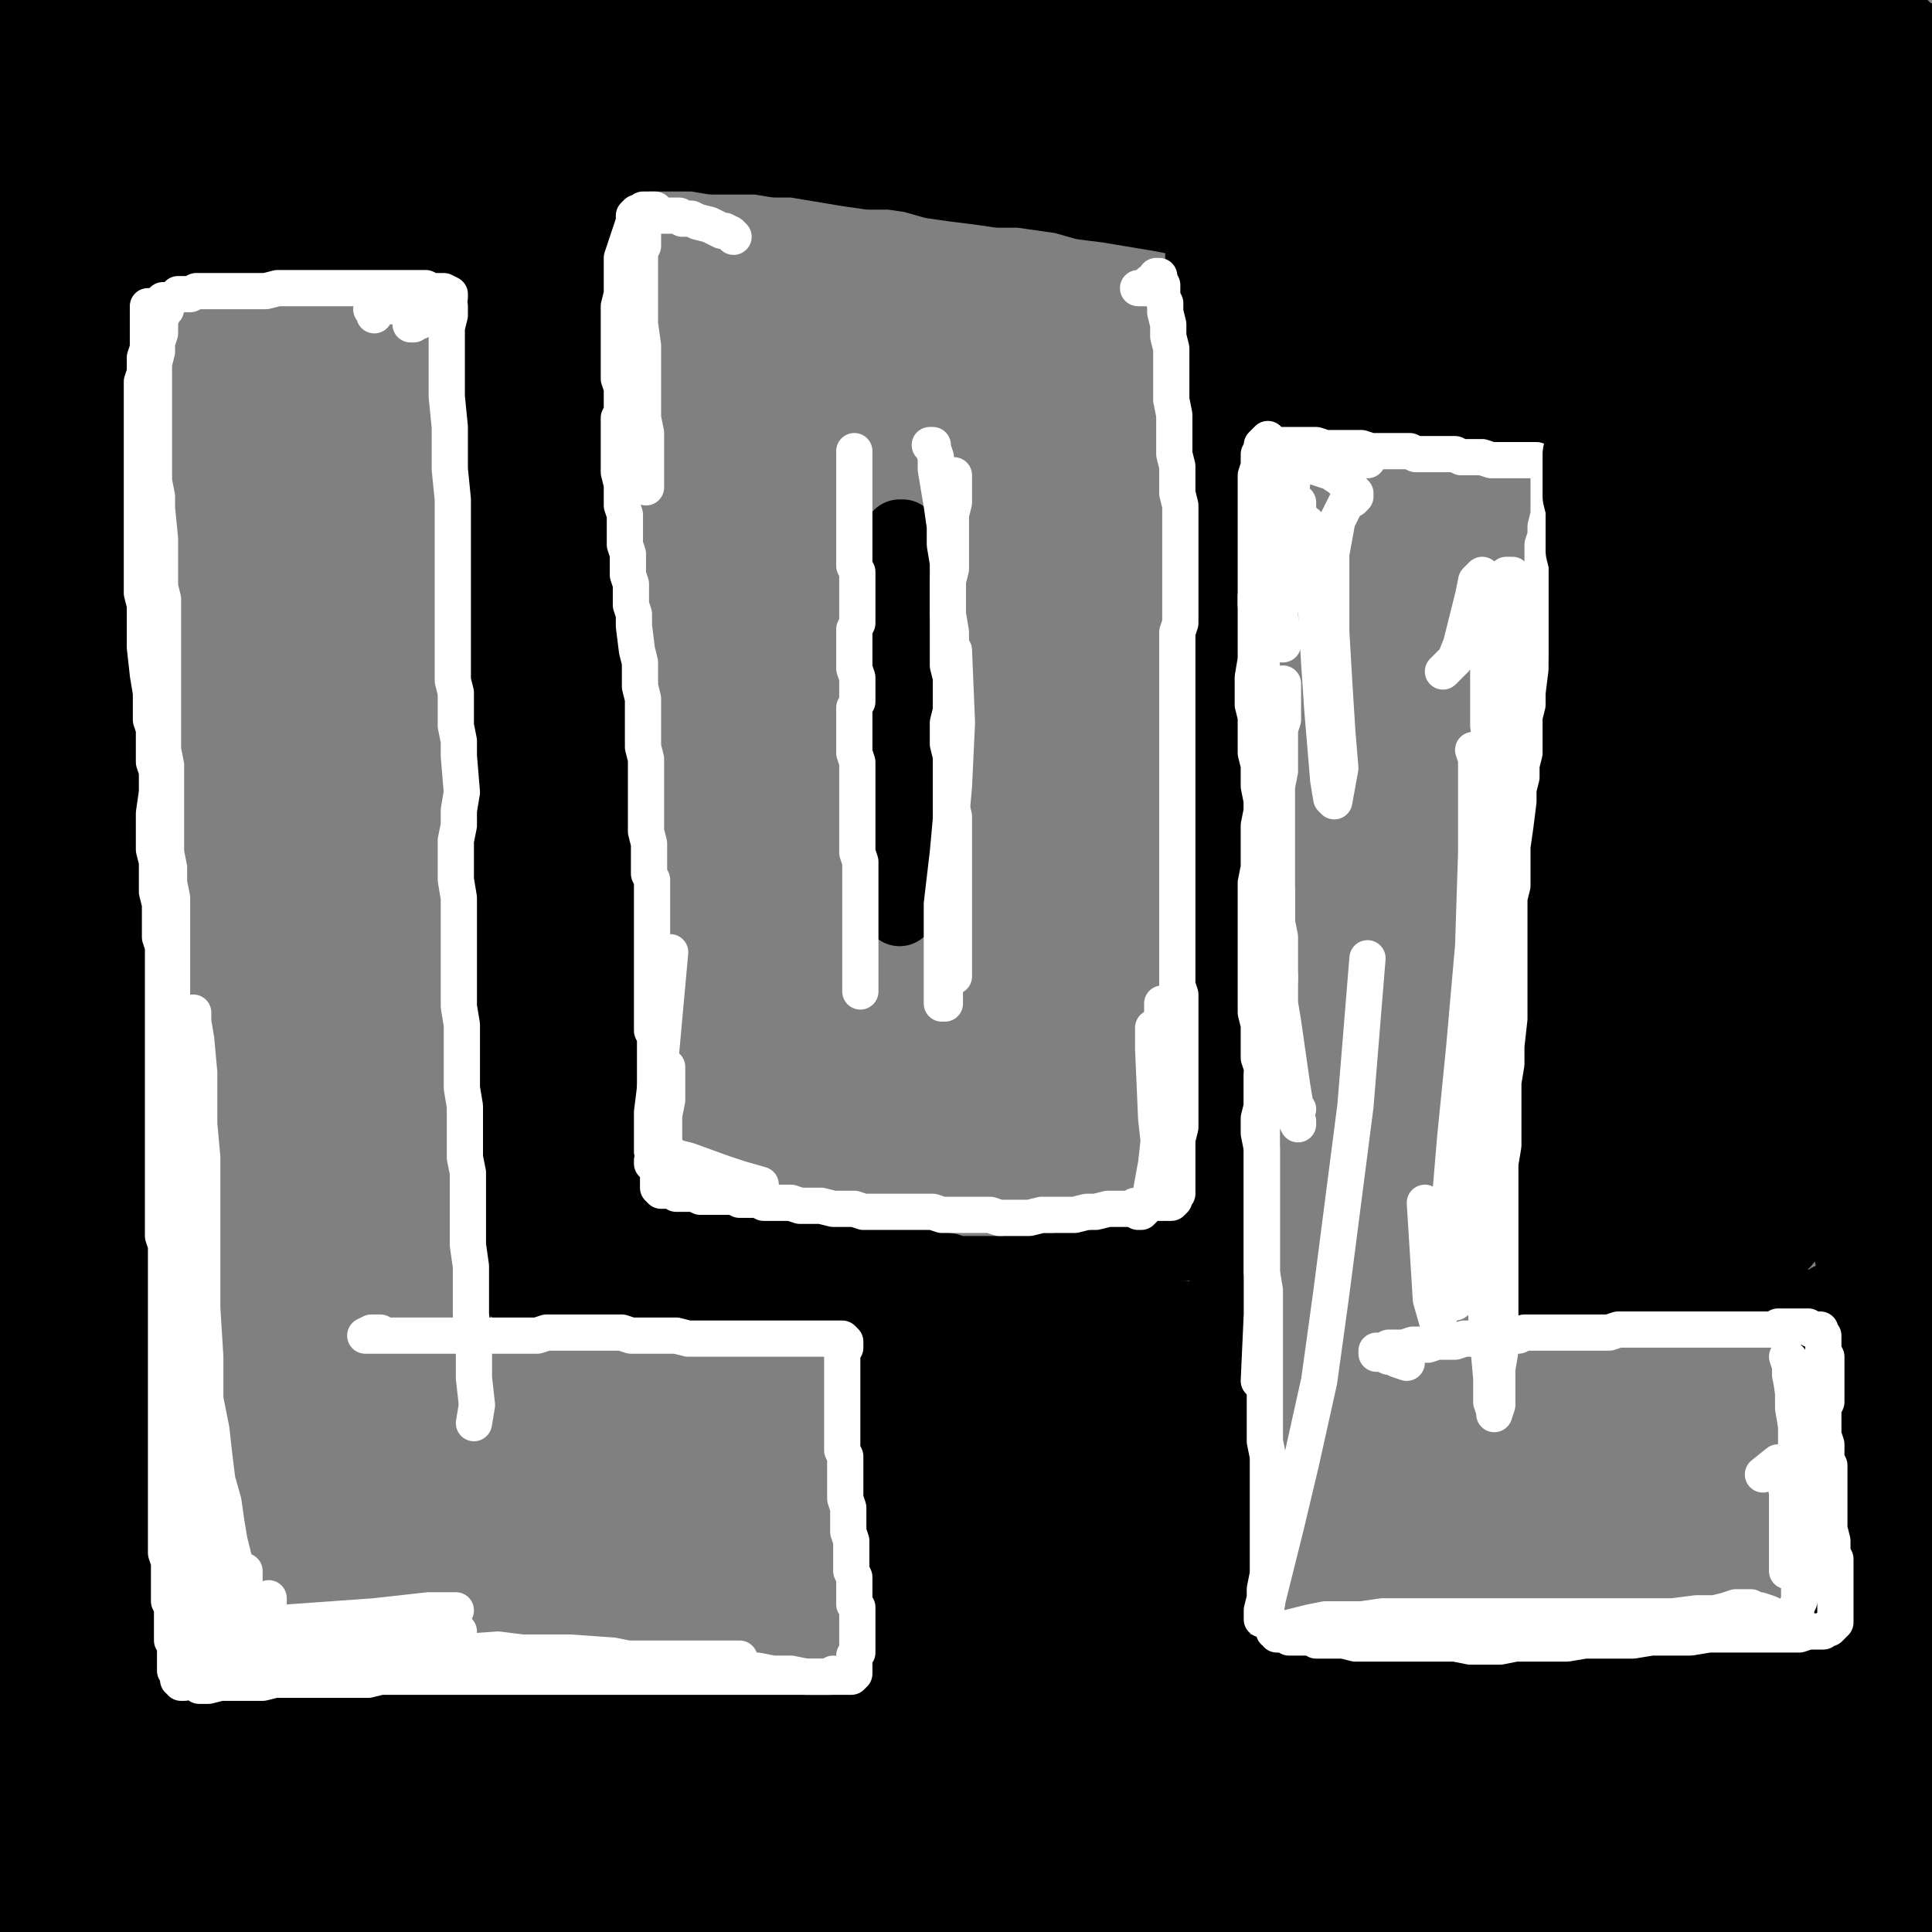<?xml version="1.0" standalone="yes"?><svg width="640px" height="640px" xmlns="http://www.w3.org/2000/svg" version="1.1"><rect width="100%" height="100%" fill="#808080" stroke="none"/><polyline points="153,90.438 153,90.438 152,90.438 150,90.438 148,90.438 146,90.438 144,90.438 142,90.438 139,90.438 136,90.438 134,90.438 132,90.438 130,90.438 128,90.438 125,90.438 122,90.438 119,90.438 116,91.438 113,91.438 107,91.438 104,91.438 101,91.438 98,91.438 95,91.438 93,91.438 90,92.438 88,92.438 86,93.438 84,93.438 82,93.438 77,94.438 75,94.438 73,94.438 70,94.438 68,94.438 66,94.438 64,94.438 61,95.438 59,95.438 56,96.438 54,96.438 53,97.438 53,98.438 52,98.438 52,99.438 52,100.438 53,103.438 53,105.438 53,108.438 53,116.438 53,120.438 53,125.438 53,131.438 53,137.438 52,143.438 52,150.438 52,157.438 53,164.438 53,171.438 53,178.438 54,186.438 54,194.438 54,203.438 55,210.438 55,218.438 55,233.438 55,240.438 56,247.438 56,254.438 56,261.438 56,268.438 56,275.438 56,281.438 57,292.438 57,297.438 57,302.438 58,306.438 58,311.438 58,316.438 59,320.438 59,326.438 59,332.438 60,338.438 60,345.438 60,351.438 61,357.438 61,362.438 61,368.438 62,374.438 63,380.438 63,386.438 63,391.438 64,396.438 64,401.438 64,406.438 64,411.438 64,415.438 64,419.438 65,424.438 65,428.438 65,433.438 66,438.438 66,442.438 66,447.438 66,451.438 66,461.438 66,466.438 65,470.438 65,474.438 65,479.438 65,484.438 65,494.438 65,499.438 65,503.438 65,507.438 66,511.438 66,515.438 66,519.438 66,522.438 66,525.438 66,528.438 67,530.438 67,531.438 67,532.438 68,533.438 69,533.438 70,534.438 72,534.438 75,534.438 78,534.438 81,534.438 86,534.438 91,535.438 96,536.438 101,536.438 106,537.438 111,539.438 116,540.438 121,542.438 126,543.438 130,543.438 135,544.438 139,545.438 143,546.438 148,546.438 152,547.438 157,547.438 161,547.438 166,548.438 170,548.438 174,548.438 179,548.438 184,548.438 189,548.438 193,548.438 198,548.438 202,548.438 206,548.438 210,548.438 215,549.438 219,549.438 222,549.438 226,549.438 230,550.438 234,550.438 239,551.438 243,551.438 248,552.438 251,552.438 256,553.438 259,553.438 263,554.438 268,554.438 272,554.438 275,554.438 278,554.438 281,554.438 283,554.438 286,553.438 287,552.438 288,552.438 288,551.438 288,550.438 288,548.438 288,545.438 288,542.438 288,538.438 287,535.438 287,531.438 286,527.438 286,522.438 285,518.438 285,514.438 285,510.438 285,506.438 284,502.438 284,498.438 284,493.438 284,488.438 284,484.438 284,480.438 284,476.438 284,473.438 284,470.438 283,466.438 283,462.438 283,459.438 283,455.438 283,452.438 283,449.438 283,446.438 283,444.438 282,443.438 281,442.438 281,441.438 280,441.438 279,440.438 277,440.438 275,440.438 273,440.438 270,440.438 267,441.438 264,441.438 260,441.438 256,441.438 253,440.438 249,440.438 245,440.438 241,440.438 237,440.438 234,440.438 230,440.438 227,440.438 223,440.438 216,440.438 212,440.438 206,439.438 202,438.438 196,438.438 193,437.438 190,437.438 188,437.438 185,437.438 183,437.438 180,437.438 178,438.438 176,438.438 173,438.438 171,439.438 168,439.438 166,439.438 165,439.438 163,439.438 163,439.438 162,439.438 162,439.438 162,439.438 162,439.438 162,438.438 162,437.438 162,435.438 162,433.438 162,429.438 162,426.438 162,422.438 161,418.438 161,413.438 161,408.438 160,403.438 160,398.438 160,392.438 160,387.438 159,381.438 159,376.438 158,365.438 158,359.438 158,352.438 158,347.438 158,341.438 157,336.438 157,329.438 157,322.438 157,315.438 156,309.438 156,303.438 156,296.438 155,290.438 155,284.438 154,272.438 154,265.438 153,259.438 153,253.438 153,247.438 153,242.438 153,236.438 153,231.438 153,226.438 153,221.438 152,216.438 153,205.438 153,199.438 153,193.438 154,188.438 154,183.438 154,178.438 154,170.438 154,162.438 153,158.438 154,154.438 154,150.438 154,147.438 155,144.438 155,140.438 156,137.438 156,134.438 156,130.438 157,127.438 158,124.438 158,121.438 159,118.438 159,116.438 159,113.438 159,111.438 159,107.438 159,103.438 159,101.438 159,100.438 159,98.438 159,97.438 159,96.438 159,96.438 159,95.438 159,95.438 159,94.438 158,94.438 156,94.438 " fill="none" stroke="#000000" stroke-width="1px" stroke-linecap="round" stroke-linejoin="round" /><polyline points="380,75.438 378,75.438 376,75.438 374,75.438 371,74.438 368,74.438 365,73.438 361,73.438 358,73.438 355,72.438 351,72.438 348,72.438 345,72.438 336,71.438 332,70.438 328,69.438 324,69.438 320,69.438 316,68.438 312,67.438 303,65.438 299,65.438 294,65.438 289,64.438 284,64.438 280,63.438 275,62.438 271,61.438 266,61.438 262,60.438 258,60.438 254,59.438 250,59.438 246,59.438 242,59.438 239,59.438 235,59.438 232,59.438 229,59.438 226,58.438 223,58.438 221,58.438 219,58.438 218,58.438 217,58.438 216,58.438 215,59.438 215,60.438 213,61.438 213,63.438 212,66.438 211,70.438 210,74.438 208,79.438 207,85.438 206,90.438 205,95.438 205,100.438 205,106.438 204,112.438 204,117.438 204,123.438 203,135.438 203,140.438 203,146.438 202,152.438 203,158.438 203,169.438 203,175.438 204,180.438 204,186.438 205,192.438 205,198.438 206,204.438 206,210.438 206,216.438 206,223.438 206,229.438 207,235.438 207,242.438 207,248.438 207,254.438 208,265.438 208,271.438 209,282.438 209,287.438 210,292.438 210,296.438 211,300.438 211,305.438 211,309.438 212,313.438 212,318.438 212,323.438 213,328.438 213,333.438 214,338.438 214,342.438 214,347.438 214,352.438 215,356.438 215,360.438 215,366.438 215,369.438 215,372.438 215,374.438 215,377.438 214,380.438 214,382.438 214,384.438 214,385.438 214,387.438 215,389.438 216,390.438 217,391.438 219,392.438 221,392.438 223,392.438 225,393.438 228,393.438 232,394.438 235,395.438 239,395.438 243,397.438 247,398.438 254,400.438 259,400.438 263,401.438 268,402.438 273,403.438 277,404.438 281,405.438 286,406.438 291,407.438 296,408.438 301,409.438 311,411.438 316,411.438 321,411.438 326,412.438 331,412.438 341,412.438 346,411.438 350,411.438 355,411.438 359,411.438 367,410.438 371,410.438 374,409.438 377,408.438 379,408.438 381,407.438 382,406.438 384,404.438 385,403.438 385,400.438 386,397.438 386,393.438 385,389.438 385,384.438 385,380.438 385,374.438 385,370.438 385,365.438 385,360.438 386,355.438 387,343.438 388,337.438 389,332.438 390,326.438 391,321.438 392,315.438 392,310.438 393,305.438 393,300.438 393,294.438 394,288.438 394,283.438 394,277.438 394,271.438 393,265.438 392,258.438 391,247.438 390,241.438 390,236.438 389,224.438 389,213.438 389,207.438 389,202.438 389,196.438 389,190.438 390,184.438 390,174.438 391,168.438 391,162.438 391,152.438 391,147.438 391,143.438 391,138.438 391,134.438 391,130.438 391,125.438 391,122.438 391,118.438 390,114.438 390,111.438 390,108.438 389,105.438 389,103.438 389,100.438 389,98.438 388,95.438 388,92.438 387,88.438 387,86.438 387,85.438 387,83.438 387,82.438 387,81.438 387,80.438 387,79.438 387,79.438 387,78.438 387,78.438 386,77.438 385,77.438 384,77.438 379,77.438 " fill="none" stroke="#000000" stroke-width="1px" stroke-linecap="round" stroke-linejoin="round" /><polyline points="302,171.438 302,171.438 301,171.438 300,171.438 299,170.438 298,170.438 297,170.438 297,170.438 296,170.438 295,170.438 294,170.438 294,169.438 293,169.438 293,169.438 293,169.438 293,170.438 293,170.438 293,170.438 293,170.438 293,171.438 294,172.438 294,172.438 294,173.438 293,175.438 293,176.438 293,178.438 293,180.438 293,182.438 293,185.438 293,187.438 293,190.438 293,193.438 294,196.438 294,200.438 294,203.438 294,207.438 295,211.438 295,215.438 294,219.438 294,224.438 294,228.438 294,232.438 294,236.438 294,240.438 294,244.438 294,248.438 294,253.438 294,257.438 294,260.438 294,264.438 294,267.438 294,270.438 294,272.438 294,275.438 294,277.438 294,279.438 294,282.438 294,284.438 293,286.438 293,289.438 293,291.438 293,293.438 292,296.438 292,298.438 292,300.438 292,301.438 292,302.438 292,303.438 292,303.438 292,304.438 293,304.438 293,304.438 294,304.438 295,303.438 296,303.438 298,303.438 300,303.438 301,303.438 303,303.438 304,303.438 304,303.438 305,303.438 305,303.438 305,303.438 305,302.438 305,300.438 305,298.438 305,297.438 305,295.438 305,293.438 306,290.438 306,288.438 307,285.438 307,283.438 307,281.438 307,279.438 307,276.438 308,274.438 308,271.438 308,269.438 307,266.438 307,264.438 307,262.438 307,260.438 307,257.438 307,255.438 307,252.438 307,249.438 307,246.438 307,243.438 307,240.438 307,237.438 307,234.438 307,231.438 307,228.438 307,225.438 307,222.438 307,216.438 307,213.438 307,210.438 306,207.438 306,204.438 306,201.438 306,199.438 305,196.438 305,194.438 305,191.438 305,187.438 306,185.438 306,183.438 306,179.438 306,177.438 306,176.438 306,174.438 306,173.438 306,172.438 306,172.438 306,172.438 306,172.438 306,172.438 " fill="none" stroke="#000000" stroke-width="1px" stroke-linecap="round" stroke-linejoin="round" /><polyline points="520,160.438 519,159.438 516,158.438 514,157.438 511,156.438 507,155.438 503,154.438 500,153.438 496,151.438 492,150.438 489,149.438 485,148.438 481,147.438 477,147.438 473,147.438 470,146.438 466,146.438 463,145.438 459,145.438 456,145.438 453,144.438 449,144.438 446,144.438 443,144.438 441,144.438 438,143.438 436,143.438 434,144.438 432,144.438 431,144.438 430,144.438 429,144.438 428,144.438 427,145.438 427,146.438 426,147.438 426,148.438 425,150.438 425,153.438 425,156.438 425,160.438 424,164.438 423,169.438 421,179.438 421,183.438 420,187.438 420,192.438 420,196.438 419,201.438 419,205.438 419,210.438 418,215.438 418,220.438 418,230.438 417,234.438 417,239.438 416,243.438 416,248.438 416,252.438 415,257.438 415,261.438 415,265.438 415,269.438 415,273.438 414,277.438 414,281.438 414,286.438 414,290.438 414,294.438 414,298.438 414,302.438 414,307.438 414,311.438 414,315.438 414,320.438 414,325.438 414,330.438 415,334.438 415,339.438 415,344.438 415,349.438 416,353.438 416,358.438 416,362.438 417,367.438 418,372.438 418,377.438 418,381.438 418,386.438 418,390.438 418,396.438 418,401.438 417,406.438 417,411.438 417,416.438 417,421.438 417,427.438 417,432.438 417,437.438 416,443.438 416,448.438 416,453.438 416,458.438 416,467.438 416,472.438 416,477.438 416,481.438 416,486.438 416,490.438 416,494.438 416,498.438 416,502.438 416,506.438 416,510.438 416,514.438 415,518.438 415,521.438 415,524.438 415,527.438 415,531.438 415,534.438 415,537.438 415,540.438 415,542.438 416,543.438 417,545.438 418,545.438 419,546.438 421,546.438 425,547.438 428,547.438 432,547.438 435,548.438 438,548.438 442,548.438 446,548.438 451,548.438 455,547.438 460,547.438 470,547.438 474,547.438 479,546.438 483,546.438 487,546.438 491,546.438 494,546.438 498,547.438 502,547.438 505,548.438 514,548.438 517,549.438 522,550.438 525,550.438 529,550.438 533,550.438 537,551.438 541,551.438 545,551.438 548,551.438 552,551.438 554,551.438 557,551.438 560,551.438 562,551.438 565,551.438 568,551.438 570,551.438 574,551.438 577,551.438 579,551.438 582,551.438 585,551.438 586,551.438 588,551.438 592,551.438 594,550.438 596,550.438 597,550.438 598,549.438 600,548.438 601,547.438 601,547.438 601,545.438 602,544.438 602,542.438 602,540.438 602,538.438 601,535.438 601,531.438 601,524.438 601,520.438 601,516.438 601,512.438 602,507.438 602,503.438 602,499.438 602,495.438 602,491.438 602,488.438 603,485.438 603,478.438 603,476.438 603,470.438 603,464.438 603,461.438 603,458.438 602,454.438 602,452.438 602,450.438 601,448.438 601,447.438 600,446.438 599,445.438 598,444.438 597,443.438 595,443.438 593,442.438 590,441.438 586,441.438 582,440.438 579,439.438 575,439.438 571,438.438 567,438.438 563,438.438 559,438.438 554,437.438 549,436.438 545,436.438 540,435.438 536,435.438 533,434.438 529,434.438 525,433.438 522,432.438 519,432.438 512,430.438 509,430.438 506,429.438 504,429.438 502,428.438 500,428.438 498,427.438 497,427.438 496,427.438 495,427.438 494,427.438 493,426.438 493,426.438 493,426.438 492,426.438 492,425.438 492,424.438 492,422.438 491,420.438 491,418.438 491,415.438 491,412.438 491,405.438 491,400.438 491,396.438 490,392.438 490,387.438 490,383.438 490,378.438 490,373.438 491,368.438 491,362.438 492,357.438 492,353.438 492,348.438 493,343.438 494,338.438 494,334.438 495,329.438 496,325.438 497,321.438 497,317.438 498,313.438 498,308.438 499,304.438 500,299.438 500,295.438 501,291.438 501,286.438 502,281.438 502,276.438 503,272.438 503,267.438 503,262.438 504,257.438 505,252.438 505,247.438 506,243.438 507,238.438 508,234.438 508,230.438 509,225.438 509,221.438 509,217.438 510,213.438 511,209.438 512,205.438 513,202.438 514,199.438 515,195.438 516,192.438 517,188.438 517,185.438 519,180.438 519,178.438 519,177.438 520,175.438 520,173.438 520,172.438 520,171.438 521,169.438 521,168.438 520,166.438 520,164.438 520,163.438 520,163.438 520,162.438 520,161.438 520,161.438 519,161.438 519,161.438 515,161.438 " fill="none" stroke="#000000" stroke-width="1px" stroke-linecap="round" stroke-linejoin="round" /><polyline points="173,78.438 173,78.438 173,78.438 172,78.438 172,78.438 172,78.438 171,78.438 171,78.438 170,79.438 170,79.438 169,79.438 169,79.438 168,79.438 167,79.438 166,79.438 165,79.438 164,79.438 164,79.438 163,79.438 162,80.438 161,80.438 160,80.438 159,80.438 158,80.438 157,80.438 156,80.438 155,80.438 154,80.438 153,80.438 152,80.438 151,80.438 149,80.438 149,81.438 147,81.438 146,81.438 145,81.438 144,82.438 142,81.438 141,81.438 140,81.438 138,81.438 137,82.438 136,82.438 134,82.438 133,82.438 131,82.438 130,82.438 129,82.438 128,83.438 127,83.438 126,83.438 124,83.438 123,83.438 122,83.438 120,83.438 119,83.438 118,83.438 117,83.438 115,83.438 113,83.438 112,83.438 110,83.438 109,83.438 107,84.438 105,84.438 104,84.438 102,84.438 100,84.438 99,84.438 97,83.438 96,83.438 94,83.438 93,83.438 91,83.438 89,83.438 88,83.438 86,83.438 85,83.438 83,83.438 81,83.438 79,82.438 77,82.438 76,82.438 74,82.438 72,83.438 70,83.438 68,83.438 66,83.438 65,83.438 63,84.438 62,84.438 60,84.438 58,84.438 57,84.438 55,84.438 54,84.438 52,84.438 51,84.438 50,84.438 49,85.438 48,85.438 47,85.438 46,85.438 45,85.438 44,85.438 42,85.438 41,85.438 40,85.438 39,85.438 38,85.438 37,85.438 37,85.438 " fill="none" stroke="#000000" stroke-width="24px" stroke-linecap="round" stroke-linejoin="round" /><polyline points="40,65.438 40,66.438 39,66.438 39,67.438 39,68.438 39,70.438 39,71.438 39,73.438 39,75.438 40,77.438 40,78.438 40,80.438 40,82.438 41,83.438 41,85.438 41,86.438 41,88.438 41,89.438 41,90.438 41,92.438 41,93.438 41,94.438 41,96.438 41,97.438 42,99.438 42,102.438 42,104.438 42,106.438 42,108.438 42,109.438 42,111.438 42,113.438 42,114.438 42,116.438 42,118.438 42,120.438 42,122.438 42,124.438 42,126.438 42,128.438 42,131.438 42,133.438 42,137.438 42,140.438 42,142.438 42,147.438 42,150.438 42,152.438 42,155.438 42,158.438 42,160.438 42,163.438 42,165.438 42,168.438 42,170.438 42,172.438 42,174.438 42,176.438 42,178.438 42,180.438 42,182.438 42,185.438 42,187.438 42,189.438 43,191.438 43,194.438 43,196.438 42,198.438 42,201.438 42,203.438 42,205.438 42,208.438 42,210.438 42,212.438 43,215.438 43,217.438 43,220.438 43,222.438 43,225.438 43,227.438 43,230.438 44,233.438 44,236.438 44,240.438 44,247.438 44,251.438 45,255.438 45,259.438 45,262.438 46,265.438 46,268.438 46,271.438 46,273.438 46,276.438 47,280.438 47,283.438 47,285.438 47,290.438 48,294.438 48,297.438 48,299.438 48,302.438 48,304.438 49,307.438 49,309.438 49,312.438 49,314.438 49,317.438 49,319.438 49,321.438 49,324.438 49,326.438 49,328.438 50,334.438 50,337.438 50,340.438 50,343.438 50,346.438 51,348.438 51,351.438 51,354.438 51,356.438 51,359.438 51,362.438 51,364.438 51,367.438 51,370.438 51,372.438 52,375.438 52,377.438 52,379.438 52,384.438 52,386.438 52,388.438 52,391.438 52,394.438 52,397.438 52,400.438 52,403.438 52,405.438 52,408.438 52,411.438 53,414.438 53,417.438 53,419.438 53,421.438 53,423.438 53,425.438 53,427.438 53,428.438 53,431.438 53,432.438 53,434.438 53,435.438 53,436.438 53,438.438 53,442.438 53,444.438 53,450.438 53,453.438 54,456.438 54,459.438 54,461.438 54,464.438 54,466.438 54,468.438 54,471.438 54,473.438 54,478.438 54,480.438 54,483.438 54,485.438 54,488.438 54,490.438 53,492.438 53,494.438 53,496.438 53,500.438 53,503.438 53,505.438 53,508.438 52,511.438 52,515.438 52,518.438 52,523.438 52,527.438 52,532.438 52,539.438 52,542.438 52,546.438 52,555.438 52,561.438 51,570.438 50,571.438 " fill="none" stroke="#000000" stroke-width="24px" stroke-linecap="round" stroke-linejoin="round" /><polyline points="171,47.438 171,48.438 171,50.438 171,53.438 171,56.438 171,60.438 171,64.438 171,68.438 172,72.438 172,76.438 173,81.438 173,85.438 174,89.438 174,93.438 175,97.438 175,101.438 175,104.438 175,107.438 175,111.438 174,114.438 174,117.438 174,120.438 174,123.438 174,126.438 174,129.438 174,133.438 174,136.438 174,139.438 174,142.438 174,145.438 174,148.438 174,151.438 174,155.438 174,158.438 174,161.438 174,164.438 174,167.438 173,171.438 173,174.438 173,177.438 173,180.438 172,183.438 172,187.438 172,191.438 172,195.438 172,198.438 172,202.438 171,206.438 171,210.438 171,214.438 171,218.438 170,221.438 170,225.438 170,229.438 170,233.438 170,237.438 170,241.438 170,245.438 170,249.438 170,253.438 170,257.438 170,261.438 170,265.438 170,269.438 170,273.438 171,278.438 171,282.438 171,286.438 171,290.438 171,293.438 171,296.438 171,300.438 171,304.438 171,307.438 171,311.438 171,314.438 171,318.438 171,323.438 171,327.438 171,330.438 171,334.438 171,337.438 171,340.438 171,344.438 171,348.438 171,352.438 171,356.438 171,360.438 171,364.438 172,369.438 172,373.438 172,378.438 172,384.438 172,390.438 172,398.438 173,407.438 173,416.438 173,422.438 173,421.438 " fill="none" stroke="#000000" stroke-width="24px" stroke-linecap="round" stroke-linejoin="round" /><polyline points="186,32.438 186,37.438 186,42.438 187,47.438 187,52.438 187,56.438 187,61.438 187,66.438 187,71.438 187,75.438 187,80.438 187,84.438 187,87.438 188,91.438 188,95.438 188,98.438 188,104.438 188,107.438 188,111.438 188,114.438 188,117.438 188,119.438 188,125.438 188,128.438 188,131.438 188,134.438 188,137.438 188,140.438 188,143.438 188,146.438 188,152.438 188,157.438 188,160.438 188,165.438 188,168.438 189,170.438 189,173.438 189,175.438 189,178.438 189,181.438 189,183.438 189,185.438 190,188.438 190,190.438 190,193.438 190,196.438 191,201.438 191,204.438 191,207.438 191,210.438 191,212.438 191,215.438 191,217.438 191,219.438 191,222.438 191,224.438 192,227.438 192,229.438 192,231.438 192,234.438 192,236.438 193,238.438 193,241.438 193,243.438 193,246.438 194,249.438 194,251.438 194,256.438 194,258.438 194,261.438 194,263.438 194,265.438 195,270.438 195,272.438 195,274.438 195,277.438 196,279.438 196,281.438 196,283.438 196,286.438 196,288.438 197,290.438 197,294.438 197,296.438 197,298.438 197,300.438 197,302.438 197,305.438 197,307.438 197,309.438 198,312.438 198,314.438 198,320.438 198,322.438 198,328.438 198,330.438 199,332.438 199,336.438 199,339.438 199,341.438 199,342.438 199,344.438 199,346.438 199,348.438 199,350.438 199,352.438 199,354.438 199,359.438 199,361.438 199,365.438 199,368.438 199,370.438 199,373.438 200,376.438 200,382.438 200,385.438 200,389.438 200,394.438 200,398.438 199,400.438 " fill="none" stroke="#000000" stroke-width="24px" stroke-linecap="round" stroke-linejoin="round" /><polyline points="403,52.438 403,56.438 403,60.438 403,64.438 404,70.438 404,76.438 404,82.438 404,88.438 405,94.438 405,105.438 406,110.438 407,118.438 407,122.438 407,125.438 407,129.438 407,132.438 408,135.438 408,142.438 408,145.438 408,147.438 408,150.438 408,153.438 408,156.438 408,159.438 408,162.438 407,165.438 407,168.438 407,171.438 407,174.438 407,177.438 407,180.438 407,182.438 407,185.438 407,187.438 407,189.438 407,192.438 406,194.438 406,196.438 406,198.438 406,200.438 406,202.438 406,203.438 406,205.438 406,207.438 406,209.438 405,211.438 405,213.438 405,215.438 405,217.438 405,219.438 404,221.438 404,223.438 403,225.438 403,227.438 403,229.438 403,230.438 403,232.438 402,234.438 402,237.438 402,238.438 402,240.438 402,241.438 402,243.438 402,245.438 403,247.438 403,249.438 403,251.438 403,254.438 403,258.438 402,260.438 402,262.438 402,265.438 402,266.438 402,268.438 402,270.438 402,271.438 403,273.438 403,275.438 403,276.438 403,278.438 403,280.438 403,282.438 403,284.438 403,285.438 403,287.438 403,289.438 403,291.438 403,293.438 403,295.438 403,296.438 403,298.438 403,300.438 403,302.438 403,305.438 403,307.438 403,309.438 404,311.438 404,313.438 404,318.438 404,320.438 404,322.438 405,325.438 405,327.438 405,329.438 405,331.438 405,333.438 405,334.438 405,336.438 405,338.438 406,340.438 406,342.438 406,344.438 406,346.438 406,348.438 406,350.438 406,351.438 406,353.438 406,355.438 406,356.438 406,357.438 406,359.438 406,360.438 406,364.438 406,366.438 406,369.438 406,371.438 407,374.438 407,376.438 407,379.438 407,381.438 407,383.438 407,384.438 407,386.438 407,388.438 407,389.438 407,391.438 406,393.438 406,395.438 406,397.438 406,399.438 406,401.438 407,403.438 407,405.438 407,407.438 407,410.438 407,412.438 406,414.438 406,415.438 406,417.438 406,419.438 406,422.438 406,424.438 406,427.438 406,430.438 406,432.438 406,434.438 406,436.438 405,437.438 405,439.438 405,440.438 405,442.438 404,444.438 404,447.438 404,450.438 404,454.438 404,458.438 405,461.438 405,465.438 405,468.438 405,471.438 405,474.438 405,477.438 404,480.438 404,483.438 404,486.438 403,490.438 403,494.438 403,498.438 403,502.438 403,507.438 403,512.438 403,516.438 403,521.438 403,525.438 403,528.438 403,532.438 403,536.438 402,540.438 402,544.438 402,548.438 401,552.438 401,557.438 401,563.438 400,571.438 400,579.438 399,591.438 " fill="none" stroke="#000000" stroke-width="24px" stroke-linecap="round" stroke-linejoin="round" /><polyline points="391,32.438 392,34.438 392,37.438 392,39.438 393,43.438 393,47.438 394,51.438 394,56.438 395,60.438 396,64.438 396,69.438 396,72.438 397,76.438 397,78.438 398,82.438 398,85.438 399,87.438 399,89.438 400,91.438 400,93.438 401,96.438 401,98.438 401,101.438 401,104.438 402,107.438 402,110.438 403,112.438 403,115.438 403,117.438 403,120.438 404,123.438 404,126.438 404,129.438 405,132.438 405,135.438 405,138.438 406,141.438 406,144.438 406,146.438 406,149.438 406,151.438 406,153.438 407,156.438 407,158.438 407,160.438 407,163.438 407,164.438 407,166.438 407,168.438 407,169.438 407,171.438 407,173.438 407,175.438 407,178.438 406,180.438 406,182.438 406,184.438 406,186.438 406,188.438 406,190.438 405,193.438 405,195.438 405,198.438 405,201.438 405,207.438 " fill="none" stroke="#000000" stroke-width="24px" stroke-linecap="round" stroke-linejoin="round" /><polyline points="404,128.438 404,130.438 404,132.438 404,135.438 404,138.438 403,141.438 403,144.438 403,146.438 402,149.438 402,151.438 402,154.438 402,156.438 402,159.438 402,161.438 402,163.438 402,165.438 402,167.438 402,168.438 402,170.438 402,172.438 401,174.438 401,175.438 401,177.438 401,179.438 401,180.438 401,182.438 401,183.438 401,185.438 400,187.438 400,188.438 400,191.438 400,193.438 400,195.438 400,197.438 400,199.438 400,201.438 400,203.438 400,205.438 400,207.438 400,209.438 400,211.438 400,213.438 400,215.438 399,216.438 399,218.438 399,220.438 399,222.438 399,223.438 399,225.438 399,227.438 399,229.438 399,231.438 399,233.438 400,235.438 400,237.438 401,240.438 401,243.438 401,245.438 401,247.438 401,250.438 401,252.438 401,255.438 401,257.438 401,260.438 401,263.438 401,266.438 401,268.438 401,271.438 401,274.438 401,277.438 402,279.438 402,282.438 402,285.438 402,288.438 402,290.438 402,293.438 402,295.438 402,298.438 402,300.438 402,303.438 402,305.438 402,307.438 402,309.438 403,311.438 403,313.438 403,315.438 403,317.438 403,319.438 403,321.438 403,324.438 403,328.438 403,330.438 402,332.438 402,334.438 402,338.438 402,339.438 402,341.438 401,343.438 401,345.438 401,347.438 401,349.438 401,351.438 401,356.438 400,357.438 400,359.438 400,361.438 399,363.438 399,365.438 399,367.438 399,369.438 398,371.438 398,374.438 398,376.438 398,379.438 398,381.438 397,386.438 397,389.438 397,393.438 397,396.438 397,399.438 397,403.438 397,403.438 397,401.438 397,397.438 397,393.438 397,387.438 397,381.438 397,375.438 398,370.438 399,366.438 400,362.438 400,359.438 402,352.438 402,349.438 403,345.438 404,343.438 405,338.438 406,335.438 406,334.438 406,333.438 406,333.438 406,333.438 406,334.438 405,336.438 404,338.438 402,346.438 402,350.438 400,358.438 399,362.438 398,366.438 398,369.438 397,372.438 397,376.438 397,379.438 396,383.438 396,387.438 396,389.438 396,390.438 396,390.438 396,386.438 396,381.438 396,375.438 397,371.438 397,366.438 398,361.438 399,353.438 400,349.438 400,346.438 401,342.438 401,339.438 401,336.438 402,333.438 403,327.438 404,324.438 404,321.438 404,316.438 " fill="none" stroke="#000000" stroke-width="24px" stroke-linecap="round" stroke-linejoin="round" /><polyline points="298,177.438 298,177.438 299,177.438 299,177.438 299,177.438 299,177.438 299,178.438 299,178.438 299,178.438 299,179.438 299,180.438 299,181.438 299,182.438 299,184.438 299,186.438 299,187.438 299,188.438 298,192.438 299,194.438 299,196.438 299,198.438 299,200.438 299,203.438 299,205.438 300,207.438 300,209.438 300,211.438 300,215.438 299,216.438 299,220.438 299,222.438 299,224.438 300,227.438 300,229.438 300,231.438 299,233.438 299,236.438 299,238.438 299,241.438 300,245.438 300,248.438 300,250.438 299,253.438 299,258.438 299,260.438 299,262.438 299,266.438 299,268.438 299,270.438 299,271.438 299,273.438 299,275.438 298,278.438 298,280.438 298,281.438 298,283.438 298,285.438 298,287.438 298,288.438 298,290.438 298,291.438 298,293.438 298,295.438 298,297.438 298,298.438 298,300.438 298,301.438 " fill="none" stroke="#000000" stroke-width="24px" stroke-linecap="round" stroke-linejoin="round" /><polyline points="422,103.438 422,105.438 422,108.438 422,110.438 421,113.438 421,117.438 420,121.438 420,125.438 419,129.438 418,133.438 418,137.438 417,141.438 417,144.438 417,147.438 417,150.438 417,153.438 416,156.438 416,158.438 416,160.438 416,162.438 416,164.438 415,168.438 415,170.438 414,173.438 414,175.438 414,178.438 413,180.438 413,183.438 412,185.438 412,188.438 412,191.438 411,195.438 411,198.438 411,201.438 410,205.438 410,208.438 409,215.438 408,219.438 408,222.438 408,226.438 408,231.438 407,236.438 407,242.438 406,247.438 404,256.438 " fill="none" stroke="#000000" stroke-width="24px" stroke-linecap="round" stroke-linejoin="round" /><polyline points="542,149.438 542,150.438 541,150.438 540,149.438 537,149.438 535,149.438 534,148.438 532,147.438 530,147.438 529,146.438 527,146.438 525,146.438 523,146.438 520,146.438 518,145.438 516,144.438 513,143.438 511,142.438 508,142.438 506,141.438 504,140.438 502,140.438 501,139.438 499,139.438 497,139.438 495,139.438 493,139.438 491,138.438 488,138.438 486,137.438 483,137.438 481,137.438 479,136.438 476,136.438 474,135.438 472,135.438 470,135.438 468,135.438 466,135.438 464,135.438 462,135.438 460,134.438 458,134.438 456,134.438 453,134.438 449,134.438 447,133.438 444,133.438 442,133.438 440,133.438 439,133.438 437,133.438 434,133.438 430,133.438 427,133.438 425,133.438 422,133.438 419,132.438 416,132.438 413,131.438 412,130.438 " fill="none" stroke="#000000" stroke-width="24px" stroke-linecap="round" stroke-linejoin="round" /><polyline points="531,124.438 531,128.438 530,134.438 529,137.438 529,141.438 528,145.438 528,149.438 527,153.438 527,156.438 527,159.438 526,161.438 526,163.438 526,165.438 525,167.438 525,168.438 524,171.438 523,173.438 522,175.438 521,177.438 521,179.438 520,182.438 519,184.438 519,186.438 518,189.438 518,192.438 517,195.438 517,198.438 516,203.438 516,206.438 516,208.438 515,211.438 514,213.438 513,216.438 513,219.438 512,221.438 511,224.438 510,226.438 509,229.438 508,232.438 507,235.438 506,238.438 506,241.438 505,244.438 505,248.438 505,251.438 504,255.438 503,258.438 503,262.438 503,265.438 502,269.438 502,273.438 502,277.438 501,281.438 501,285.438 501,289.438 500,293.438 500,298.438 500,303.438 500,308.438 500,313.438 500,318.438 500,322.438 500,326.438 499,329.438 499,332.438 498,336.438 498,339.438 498,346.438 498,351.438 498,356.438 498,361.438 498,366.438 498,370.438 498,375.438 498,379.438 498,383.438 498,386.438 498,389.438 498,392.438 498,394.438 499,399.438 499,402.438 499,404.438 499,407.438 499,410.438 500,413.438 500,415.438 500,417.438 500,421.438 500,421.438 500,420.438 " fill="none" stroke="#000000" stroke-width="24px" stroke-linecap="round" stroke-linejoin="round" /><polyline points="611,434.438 611,433.438 609,433.438 608,433.438 606,433.438 604,433.438 602,433.438 599,433.438 596,432.438 594,431.438 591,430.438 588,430.438 585,429.438 581,428.438 579,428.438 576,428.438 573,428.438 571,428.438 568,428.438 566,428.438 564,427.438 562,427.438 559,426.438 557,426.438 555,426.438 553,426.438 550,426.438 544,425.438 541,425.438 539,425.438 536,425.438 534,425.438 532,425.438 530,424.438 528,425.438 527,425.438 525,424.438 524,424.438 522,425.438 518,425.438 516,425.438 515,425.438 513,425.438 511,425.438 509,425.438 506,425.438 504,425.438 502,426.438 500,425.438 499,424.438 500,420.438 " fill="none" stroke="#000000" stroke-width="24px" stroke-linecap="round" stroke-linejoin="round" /><polyline points="606,430.438 607,434.438 608,437.438 608,440.438 608,444.438 608,448.438 608,458.438 608,463.438 608,468.438 608,479.438 608,484.438 608,494.438 608,498.438 609,507.438 608,512.438 608,521.438 607,531.438 607,536.438 607,545.438 606,550.438 606,559.438 606,563.438 606,566.438 606,566.438 " fill="none" stroke="#000000" stroke-width="24px" stroke-linecap="round" stroke-linejoin="round" /><polyline points="610,556.438 610,557.438 609,557.438 608,558.438 606,559.438 604,559.438 601,560.438 599,560.438 596,559.438 593,559.438 591,559.438 588,558.438 586,558.438 583,558.438 579,557.438 577,557.438 574,557.438 571,557.438 568,557.438 565,557.438 563,557.438 560,557.438 557,557.438 554,557.438 551,557.438 546,557.438 543,557.438 540,557.438 537,557.438 534,558.438 531,558.438 528,558.438 525,558.438 522,558.438 519,558.438 516,558.438 513,559.438 510,559.438 506,559.438 503,559.438 500,559.438 497,559.438 493,560.438 490,560.438 487,560.438 484,561.438 478,561.438 476,561.438 472,561.438 470,561.438 467,560.438 465,560.438 462,560.438 459,560.438 457,560.438 455,560.438 453,560.438 450,560.438 448,560.438 446,560.438 443,559.438 441,559.438 439,559.438 436,559.438 434,558.438 432,558.438 429,558.438 427,558.438 424,558.438 421,558.438 418,559.438 416,559.438 413,559.438 410,559.438 408,559.438 405,558.438 " fill="none" stroke="#000000" stroke-width="24px" stroke-linecap="round" stroke-linejoin="round" /><polyline points="590,558.438 589,558.438 587,559.438 582,560.438 577,560.438 573,559.438 569,559.438 565,558.438 561,558.438 558,558.438 554,558.438 550,557.438 545,556.438 542,556.438 538,556.438 534,557.438 532,557.438 528,556.438 526,556.438 522,556.438 519,556.438 515,556.438 511,556.438 508,556.438 504,556.438 500,556.438 497,556.438 495,556.438 492,555.438 489,555.438 486,555.438 483,555.438 478,554.438 476,555.438 473,555.438 470,555.438 468,555.438 466,555.438 463,555.438 461,555.438 458,555.438 453,554.438 450,554.438 448,553.438 446,553.438 443,553.438 441,553.438 439,554.438 437,554.438 435,554.438 433,554.438 431,554.438 429,554.438 426,554.438 424,553.438 422,553.438 420,553.438 417,553.438 415,553.438 412,553.438 410,553.438 408,553.438 407,552.438 406,552.438 405,552.438 403,550.438 " fill="none" stroke="#000000" stroke-width="24px" stroke-linecap="round" stroke-linejoin="round" /><polyline points="304,427.438 304,427.438 304,428.438 303,429.438 301,429.438 300,428.438 298,428.438 296,427.438 294,427.438 291,428.438 289,428.438 287,428.438 285,428.438 282,427.438 280,427.438 277,427.438 274,427.438 272,427.438 269,427.438 263,426.438 261,426.438 258,426.438 256,426.438 254,427.438 252,427.438 250,427.438 248,427.438 246,427.438 244,427.438 242,427.438 240,427.438 238,427.438 236,427.438 234,426.438 232,426.438 229,426.438 227,426.438 224,426.438 222,426.438 219,426.438 216,426.438 213,426.438 211,425.438 208,425.438 205,426.438 203,426.438 201,427.438 198,427.438 196,426.438 193,426.438 191,426.438 190,427.438 187,427.438 186,427.438 184,426.438 182,426.438 181,426.438 179,426.438 177,426.438 176,426.438 175,426.438 174,425.438 173,425.438 172,425.438 171,425.438 " fill="none" stroke="#000000" stroke-width="24px" stroke-linecap="round" stroke-linejoin="round" /><polyline points="175,246.438 174,246.438 174,246.438 173,247.438 172,248.438 172,250.438 171,253.438 171,257.438 171,263.438 171,270.438 172,277.438 171,285.438 171,293.438 170,302.438 170,312.438 " fill="none" stroke="#000000" stroke-width="24px" stroke-linecap="round" stroke-linejoin="round" /><polyline points="160,69.438 160,71.438 161,74.438 161,78.438 162,82.438 162,86.438 162,90.438 161,94.438 161,98.438 161,102.438 161,106.438 161,110.438 161,114.438 161,117.438 161,121.438 161,124.438 162,128.438 162,131.438 162,134.438 162,137.438 162,139.438 162,142.438 162,145.438 162,148.438 162,152.438 161,155.438 161,159.438 161,163.438 161,167.438 161,171.438 162,175.438 161,179.438 161,183.438 161,187.438 162,192.438 162,196.438 162,199.438 162,203.438 162,207.438 162,210.438 162,213.438 162,217.438 162,221.438 162,225.438 162,228.438 162,232.438 162,236.438 162,239.438 162,243.438 162,247.438 162,251.438 162,255.438 162,259.438 162,264.438 162,268.438 162,272.438 162,277.438 162,281.438 162,286.438 162,289.438 162,293.438 162,301.438 162,304.438 162,308.438 162,311.438 163,315.438 163,318.438 163,321.438 163,325.438 163,328.438 164,332.438 164,336.438 165,340.438 165,344.438 165,348.438 165,355.438 165,360.438 165,364.438 165,368.438 165,372.438 165,379.438 166,382.438 166,385.438 166,389.438 166,391.438 166,394.438 167,399.438 167,401.438 168,404.438 168,406.438 168,408.438 168,411.438 168,415.438 169,419.438 169,421.438 169,422.438 169,422.438 169,423.438 169,423.438 169,424.438 169,424.438 170,425.438 170,426.438 171,426.438 171,427.438 172,425.438 " fill="none" stroke="#000000" stroke-width="24px" stroke-linecap="round" stroke-linejoin="round" /><polyline points="301,428.438 301,428.438 300,429.438 300,432.438 299,435.438 298,439.438 298,443.438 297,448.438 296,454.438 296,457.438 295,463.438 294,467.438 294,471.438 293,474.438 293,478.438 293,482.438 293,485.438 293,488.438 293,491.438 293,494.438 293,496.438 293,500.438 293,503.438 294,506.438 294,510.438 294,513.438 294,516.438 294,520.438 294,524.438 294,528.438 294,535.438 294,538.438 294,542.438 294,546.438 294,549.438 294,553.438 294,557.438 295,562.438 295,566.438 295,569.438 295,570.438 294,568.438 292,553.438 " fill="none" stroke="#000000" stroke-width="24px" stroke-linecap="round" stroke-linejoin="round" /><polyline points="291,422.438 292,422.438 292,422.438 292,424.438 292,425.438 293,428.438 293,431.438 293,436.438 293,441.438 293,445.438 293,449.438 293,453.438 293,458.438 293,465.438 293,473.438 293,482.438 293,491.438 293,498.438 292,505.438 " fill="none" stroke="#000000" stroke-width="24px" stroke-linecap="round" stroke-linejoin="round" /><polyline points="392,412.438 392,412.438 391,412.438 390,412.438 389,412.438 388,412.438 387,412.438 386,412.438 386,413.438 386,413.438 385,413.438 384,414.438 383,414.438 381,415.438 379,415.438 378,415.438 376,416.438 375,416.438 373,416.438 372,417.438 371,417.438 369,417.438 368,418.438 366,418.438 364,419.438 361,419.438 359,419.438 357,419.438 354,419.438 352,420.438 349,420.438 347,420.438 345,420.438 342,420.438 340,420.438 337,420.438 335,421.438 333,421.438 330,421.438 327,421.438 325,421.438 322,421.438 320,421.438 317,421.438 314,420.438 312,420.438 310,420.438 307,420.438 305,420.438 303,420.438 301,420.438 299,420.438 296,420.438 294,420.438 292,419.438 290,419.438 287,419.438 285,419.438 282,418.438 280,418.438 278,418.438 276,418.438 273,418.438 271,417.438 268,417.438 265,416.438 263,416.438 261,416.438 258,415.438 256,415.438 251,414.438 249,414.438 247,414.438 244,413.438 239,413.438 237,412.438 235,412.438 233,412.438 231,411.438 229,411.438 224,410.438 222,410.438 221,410.438 219,409.438 218,409.438 216,408.438 214,408.438 211,407.438 209,406.438 208,406.438 206,405.438 200,403.438 198,403.438 197,404.438 " fill="none" stroke="#000000" stroke-width="24px" stroke-linecap="round" stroke-linejoin="round" /><polyline points="201,393.438 201,393.438 201,393.438 201,393.438 202,393.438 203,394.438 205,395.438 208,395.438 211,396.438 215,397.438 218,398.438 221,398.438 224,399.438 227,400.438 230,400.438 232,401.438 235,402.438 238,402.438 240,403.438 242,404.438 245,404.438 248,405.438 250,406.438 252,406.438 255,406.438 257,407.438 259,407.438 262,408.438 264,408.438 266,409.438 269,409.438 271,410.438 273,410.438 275,411.438 278,412.438 281,413.438 283,413.438 286,414.438 290,415.438 299,417.438 306,418.438 313,420.438 322,423.438 336,426.438 " fill="none" stroke="#000000" stroke-width="24px" stroke-linecap="round" stroke-linejoin="round" /><polyline points="214,30.438 213,29.438 213,29.438 212,30.438 212,31.438 211,32.438 211,35.438 210,37.438 209,41.438 209,44.438 208,46.438 207,48.438 206,49.438 206,51.438 205,53.438 205,55.438 204,57.438 203,59.438 203,61.438 202,63.438 202,64.438 201,66.438 201,68.438 200,70.438 200,71.438 200,72.438 199,74.438 199,75.438 198,77.438 198,78.438 197,80.438 197,82.438 197,83.438 196,85.438 195,88.438 195,91.438 194,93.438 194,96.438 193,99.438 193,101.438 192,104.438 191,106.438 191,109.438 191,112.438 191,115.438 190,118.438 190,121.438 190,123.438 190,125.438 190,128.438 190,130.438 190,133.438 190,135.438 190,137.438 190,139.438 190,141.438 190,143.438 190,145.438 190,147.438 190,149.438 190,152.438 190,153.438 190,158.438 191,163.438 191,166.438 191,168.438 191,174.438 191,177.438 191,179.438 191,182.438 191,185.438 192,188.438 192,191.438 192,193.438 192,196.438 192,198.438 192,201.438 193,204.438 193,209.438 194,211.438 194,217.438 194,219.438 195,222.438 195,224.438 195,227.438 196,230.438 196,233.438 196,236.438 196,238.438 197,241.438 197,244.438 197,247.438 197,249.438 198,254.438 198,257.438 199,259.438 199,262.438 199,265.438 200,267.438 200,269.438 200,272.438 200,274.438 201,279.438 202,282.438 202,285.438 202,287.438 202,290.438 203,293.438 203,296.438 203,299.438 203,301.438 203,304.438 203,309.438 203,312.438 203,314.438 203,317.438 203,320.438 204,323.438 204,325.438 204,328.438 204,331.438 204,334.438 204,337.438 204,339.438 204,342.438 205,345.438 205,348.438 205,351.438 205,353.438 205,356.438 205,358.438 205,361.438 205,364.438 205,367.438 205,370.438 205,372.438 205,375.438 205,379.438 205,383.438 206,387.438 206,392.438 206,400.438 207,402.438 " fill="none" stroke="#000000" stroke-width="24px" stroke-linecap="round" stroke-linejoin="round" /><polyline points="183,259.438 184,262.438 184,265.438 184,270.438 184,275.438 183,283.438 183,293.438 183,303.438 182,312.438 181,320.438 181,328.438 181,336.438 181,345.438 183,354.438 185,361.438 185,367.438 186,372.438 187,381.438 187,385.438 188,387.438 188,389.438 188,391.438 189,394.438 189,397.438 189,402.438 189,404.438 189,407.438 189,409.438 189,411.438 189,413.438 189,414.438 189,415.438 189,417.438 189,417.438 189,418.438 189,418.438 189,418.438 189,416.438 189,407.438 " fill="none" stroke="#000000" stroke-width="24px" stroke-linecap="round" stroke-linejoin="round" /><polyline points="404,74.438 402,74.438 399,73.438 390,72.438 385,71.438 379,70.438 373,69.438 367,68.438 359,67.438 352,65.438 345,64.438 338,63.438 331,63.438 324,62.438 316,61.438 309,60.438 302,58.438 295,57.438 288,57.438 281,56.438 275,55.438 269,54.438 263,53.438 257,53.438 251,52.438 246,52.438 240,52.438 236,52.438 230,51.438 223,51.438 218,51.438 213,51.438 208,50.438 202,50.438 197,49.438 192,49.438 188,49.438 185,49.438 184,49.438 183,49.438 184,49.438 188,49.438 " fill="none" stroke="#000000" stroke-width="24px" stroke-linecap="round" stroke-linejoin="round" /><polyline points="301,565.438 300,565.438 296,565.438 292,565.438 287,565.438 282,565.438 277,565.438 273,565.438 268,565.438 264,565.438 259,565.438 254,564.438 250,564.438 246,564.438 241,564.438 236,563.438 231,562.438 226,562.438 216,561.438 211,560.438 207,560.438 203,560.438 198,559.438 194,559.438 185,558.438 181,557.438 176,557.438 172,556.438 168,556.438 164,556.438 160,556.438 155,557.438 151,557.438 147,557.438 143,557.438 138,558.438 134,558.438 130,558.438 127,558.438 124,558.438 121,558.438 117,558.438 114,558.438 110,558.438 107,558.438 103,558.438 99,557.438 95,557.438 92,557.438 88,557.438 83,556.438 78,555.438 74,555.438 71,555.438 67,554.438 64,554.438 61,554.438 58,553.438 54,553.438 51,553.438 48,553.438 45,553.438 42,553.438 38,553.438 38,553.438 " fill="none" stroke="#000000" stroke-width="24px" stroke-linecap="round" stroke-linejoin="round" /><polyline points="37,541.438 37,541.438 39,541.438 41,542.438 44,542.438 49,542.438 52,543.438 58,543.438 61,543.438 63,543.438 66,543.438 69,543.438 72,544.438 74,544.438 77,545.438 80,545.438 83,545.438 85,546.438 89,546.438 91,546.438 93,546.438 96,547.438 98,547.438 100,548.438 102,548.438 104,548.438 106,549.438 108,549.438 110,550.438 112,550.438 114,550.438 116,551.438 119,551.438 121,552.438 123,552.438 125,553.438 127,553.438 129,553.438 131,554.438 133,554.438 136,555.438 138,555.438 140,556.438 143,556.438 145,557.438 148,558.438 150,559.438 153,559.438 156,560.438 159,560.438 163,561.438 168,562.438 173,562.438 180,563.438 188,565.438 196,566.438 204,569.438 219,573.438 " fill="none" stroke="#000000" stroke-width="24px" stroke-linecap="round" stroke-linejoin="round" /><polyline points="58,560.438 58,559.438 58,557.438 58,554.438 58,551.438 57,548.438 57,545.438 57,542.438 56,539.438 56,536.438 56,532.438 56,530.438 56,527.438 56,525.438 55,523.438 55,521.438 55,519.438 55,517.438 55,516.438 55,514.438 55,512.438 55,510.438 55,508.438 55,505.438 54,503.438 53,500.438 52,496.438 51,493.438 50,489.438 48,483.438 46,472.438 " fill="none" stroke="#000000" stroke-width="24px" stroke-linecap="round" stroke-linejoin="round" /><polyline points="588,26.438 588,26.438 589,25.438 591,24.438 593,23.438 596,22.438 599,20.438 601,18.438 606,15.438 608,15.438 611,14.438 613,14.438 616,14.438 619,14.438 622,14.438 625,14.438 627,14.438 629,14.438 630,14.438 631,14.438 633,14.438 634,14.438 634,14.438 635,13.438 635,13.438 635,13.438 636,13.438 636,12.438 636,12.438 636,12.438 636,12.438 636,15.438 637,19.438 637,25.438 637,32.438 638,40.438 638,49.438 639,57.438 639,63.438 639,66.438 639,67.438 638,64.438 637,58.438 635,51.438 634,43.438 632,36.438 631,29.438 631,23.438 630,19.438 630,16.438 630,14.438 631,13.438 631,12.438 632,12.438 632,11.438 632,10.438 632,10.438 630,8.438 628,6.438 626,5.438 622,3.438 618,2.438 613,2.438 609,2.438 606,2.438 603,2.438 599,1.438 596,2.438 592,2.438 589,3.438 584,4.438 585,4.438 587,5.438 589,6.438 596,9.438 600,10.438 604,11.438 608,13.438 612,14.438 616,16.438 619,19.438 623,22.438 625,27.438 627,32.438 629,39.438 630,47.438 632,56.438 634,65.438 635,74.438 636,83.438 637,92.438 638,102.438 640,121.438 640,131.438 641,141.438 641,150.438 642,160.438 642,170.438 643,179.438 643,189.438 643,198.438 643,207.438 643,215.438 643,224.438 643,233.438 643,248.438 642,263.438 642,270.438 642,277.438 642,284.438 641,291.438 641,297.438 641,304.438 641,311.438 641,319.438 641,326.438 641,334.438 641,341.438 641,349.438 641,358.438 640,366.438 640,383.438 640,400.438 639,409.438 639,417.438 638,432.438 638,440.438 637,446.438 636,461.438 636,468.438 635,476.438 634,484.438 633,491.438 633,498.438 633,506.438 632,514.438 632,521.438 631,529.438 631,536.438 630,549.438 630,555.438 630,561.438 630,571.438 630,579.438 630,582.438 630,586.438 630,589.438 630,592.438 630,596.438 630,599.438 630,603.438 629,607.438 629,613.438 629,617.438 629,620.438 629,623.438 630,627.438 630,630.438 630,632.438 631,635.438 631,637.438 632,638.438 632,639.438 632,639.438 632,639.438 633,639.438 633,638.438 634,637.438 634,635.438 635,631.438 636,625.438 636,617.438 636,608.438 636,596.438 636,583.438 635,567.438 635,550.438 635,532.438 635,514.438 634,478.438 634,461.438 634,429.438 634,415.438 633,401.438 633,375.438 632,355.438 630,346.438 630,347.438 629,361.438 629,373.438 630,389.438 630,407.438 630,427.438 631,446.438 631,483.438 631,498.438 631,522.438 630,533.438 629,542.438 628,551.438 627,564.438 626,570.438 626,577.438 626,584.438 626,591.438 626,598.438 626,603.438 625,607.438 625,608.438 625,607.438 625,602.438 626,595.438 627,584.438 628,570.438 629,554.438 630,538.438 630,520.438 631,502.438 631,483.438 631,464.438 630,445.438 629,426.438 628,407.438 627,388.438 626,372.438 625,360.438 624,353.438 624,352.438 624,355.438 625,364.438 627,376.438 628,393.438 629,413.438 630,434.438 631,456.438 632,478.438 632,497.438 632,515.438 633,530.438 633,543.438 633,554.438 633,564.438 633,579.438 633,586.438 633,592.438 632,598.438 632,604.438 631,610.438 631,617.438 630,623.438 630,630.438 629,638.438 " fill="none" stroke="#000000" stroke-width="24px" stroke-linecap="round" stroke-linejoin="round" /><polyline points="306,440.438 307,443.438 308,447.438 308,453.438 309,463.438 310,476.438 311,491.438 312,508.438 314,525.438 315,542.438 316,560.438 317,578.438 317,592.438 317,601.438 317,605.438 317,603.438 317,597.438 317,571.438 318,553.438 317,534.438 316,516.438 316,501.438 316,488.438 316,477.438 317,468.438 317,459.438 318,450.438 319,444.438 320,442.438 321,441.438 322,440.438 323,441.438 324,443.438 325,447.438 326,454.438 328,465.438 330,482.438 332,506.438 334,532.438 335,557.438 335,575.438 333,587.438 331,591.438 330,589.438 330,579.438 330,564.438 332,546.438 333,524.438 335,501.438 335,481.438 336,467.438 337,458.438 338,451.438 339,447.438 340,445.438 341,445.438 341,449.438 342,460.438 342,477.438 342,504.438 343,537.438 343,570.438 344,597.438 344,611.438 344,614.438 345,608.438 346,593.438 348,573.438 350,547.438 352,517.438 351,489.438 351,469.438 351,456.438 352,447.438 354,441.438 355,440.438 357,442.438 357,451.438 358,468.438 357,494.438 356,524.438 355,550.438 355,569.438 354,580.438 355,583.438 357,577.438 360,563.438 364,543.438 368,517.438 371,491.438 371,471.438 372,459.438 372,455.438 373,456.438 374,461.438 374,474.438 374,494.438 372,525.438 370,559.438 367,587.438 365,603.438 365,609.438 365,607.438 368,595.438 371,576.438 375,550.438 378,519.438 379,489.438 378,466.438 377,453.438 377,447.438 378,445.438 379,446.438 380,453.438 382,467.438 383,491.438 382,522.438 381,555.438 380,578.438 380,589.438 379,591.438 379,588.438 380,576.438 381,560.438 382,539.438 383,516.438 383,496.438 384,468.438 386,461.438 388,452.438 390,444.438 391,441.438 392,438.438 393,436.438 391,436.438 388,436.438 384,437.438 378,437.438 371,437.438 362,437.438 354,436.438 346,436.438 340,435.438 336,433.438 333,433.438 333,433.438 334,434.438 338,434.438 343,435.438 351,435.438 360,435.438 368,437.438 374,439.438 378,440.438 379,440.438 377,440.438 371,440.438 361,442.438 349,444.438 339,444.438 330,443.438 322,443.438 318,443.438 316,443.438 315,444.438 315,444.438 316,443.438 318,442.438 319,440.438 319,438.438 319,437.438 319,437.438 318,440.438 317,447.438 318,470.438 " fill="none" stroke="#000000" stroke-width="24px" stroke-linecap="round" stroke-linejoin="round" /><polyline points="604,577.438 604,577.438 604,577.438 604,577.438 600,577.438 586,576.438 566,575.438 532,574.438 505,574.438 477,575.438 450,577.438 427,579.438 410,580.438 401,581.438 411,581.438 429,580.438 453,580.438 480,579.438 510,578.438 558,578.438 573,578.438 590,580.438 607,581.438 627,585.438 625,586.438 606,588.438 553,588.438 511,590.438 472,592.438 436,594.438 406,596.438 381,599.438 386,599.438 402,598.438 428,597.438 499,597.438 533,598.438 556,600.438 570,601.438 598,605.438 606,607.438 606,608.438 535,605.438 465,607.438 436,608.438 415,610.438 407,611.438 409,612.438 423,612.438 446,613.438 474,613.438 507,614.438 536,614.438 556,615.438 569,615.438 585,616.438 600,616.438 613,617.438 621,618.438 623,618.438 618,618.438 600,618.438 572,619.438 537,620.438 513,622.438 491,623.438 474,625.438 465,626.438 462,627.438 466,627.438 476,628.438 491,628.438 511,628.438 534,628.438 549,628.438 565,629.438 577,629.438 590,629.438 603,630.438 614,630.438 622,631.438 624,632.438 620,632.438 611,633.438 591,634.438 568,634.438 539,635.438 518,636.438 497,636.438 476,637.438 456,638.438 438,638.438 420,639.438 389,641.438 374,643.438 360,644.438 346,644.438 333,645.438 319,645.438 306,645.438 292,645.438 278,645.438 265,645.438 251,645.438 237,645.438 205,644.438 " fill="none" stroke="#000000" stroke-width="24px" stroke-linecap="round" stroke-linejoin="round" /><polyline points="472,624.438 478,624.438 477,625.438 467,626.438 451,627.438 430,627.438 405,627.438 378,628.438 348,629.438 319,630.438 290,630.438 262,631.438 236,631.438 211,631.438 184,632.438 170,632.438 148,633.438 136,633.438 118,634.438 105,634.438 94,634.438 86,634.438 79,635.438 70,636.438 62,636.438 55,636.438 51,637.438 47,637.438 43,637.438 38,637.438 34,637.438 30,637.438 26,637.438 22,637.438 16,637.438 14,637.438 11,637.438 9,637.438 7,637.438 5,637.438 4,637.438 3,637.438 2,636.438 2,636.438 1,636.438 3,636.438 6,635.438 12,635.438 23,634.438 50,632.438 85,629.438 114,627.438 142,626.438 171,624.438 199,624.438 225,623.438 249,623.438 271,622.438 292,621.438 313,620.438 332,619.438 353,619.438 375,618.438 397,617.438 418,617.438 437,617.438 451,618.438 457,618.438 456,618.438 446,616.438 424,614.438 395,611.438 361,609.438 322,608.438 279,607.438 234,608.438 188,609.438 111,613.438 87,615.438 69,616.438 58,617.438 49,617.438 39,617.438 49,615.438 69,613.438 104,610.438 134,608.438 167,607.438 201,606.438 234,605.438 266,605.438 295,605.438 321,605.438 345,605.438 363,605.438 373,604.438 375,602.438 367,599.438 347,596.438 320,594.438 286,592.438 248,591.438 210,591.438 175,591.438 135,593.438 131,594.438 135,593.438 149,592.438 197,587.438 226,585.438 256,584.438 282,583.438 302,583.438 314,582.438 318,582.438 315,580.438 302,579.438 251,577.438 223,576.438 177,577.438 167,579.438 166,579.438 172,579.438 187,579.438 210,579.438 237,580.438 267,581.438 294,583.438 313,583.438 321,583.438 315,582.438 293,578.438 259,576.438 218,574.438 151,575.438 " fill="none" stroke="#000000" stroke-width="24px" stroke-linecap="round" stroke-linejoin="round" /><polyline points="181,595.438 170,591.438 153,588.438 133,586.438 110,583.438 89,581.438 72,580.438 59,579.438 43,578.438 29,578.438 17,578.438 12,578.438 15,578.438 28,579.438 58,579.438 102,580.438 130,581.438 146,581.438 150,580.438 146,579.438 132,577.438 111,576.438 89,574.438 71,573.438 59,572.438 45,572.438 33,571.438 25,570.438 23,570.438 33,569.438 57,569.438 96,571.438 122,572.438 140,573.438 147,573.438 143,573.438 127,571.438 102,570.438 82,570.438 65,569.438 49,569.438 32,569.438 18,569.438 9,570.438 18,573.438 50,576.438 94,581.438 117,583.438 128,585.438 127,587.438 115,588.438 78,589.438 62,590.438 48,590.438 32,591.438 18,591.438 7,592.438 11,593.438 33,594.438 65,596.438 95,599.438 100,600.438 95,602.438 84,603.438 70,604.438 58,605.438 46,606.438 32,607.438 20,608.438 11,609.438 9,610.438 14,611.438 27,613.438 49,615.438 57,616.438 55,618.438 50,619.438 42,620.438 19,623.438 7,624.438 0,625.438 0,626.438 0,626.438 0,627.438 0,627.438 7,628.438 " fill="none" stroke="#000000" stroke-width="24px" stroke-linecap="round" stroke-linejoin="round" /><polyline points="13,60.438 13,57.438 13,53.438 14,49.438 14,46.438 14,47.438 14,51.438 15,59.438 16,70.438 18,86.438 19,102.438 19,119.438 21,135.438 21,151.438 22,165.438 22,178.438 22,190.438 22,201.438 22,213.438 22,224.438 23,235.438 24,246.438 26,257.438 27,268.438 28,280.438 29,291.438 29,302.438 30,313.438 30,324.438 30,335.438 30,347.438 30,358.438 31,370.438 31,382.438 31,394.438 31,406.438 31,419.438 32,431.438 32,444.438 32,456.438 31,468.438 31,481.438 30,493.438 30,506.438 30,518.438 30,531.438 30,542.438 30,554.438 30,563.438 30,571.438 30,576.438 30,578.438 31,576.438 32,570.438 33,561.438 34,550.438 35,536.438 36,522.438 37,507.438 38,493.438 38,480.438 38,467.438 38,453.438 37,438.438 36,423.438 35,407.438 33,391.438 31,374.438 29,357.438 27,339.438 26,321.438 24,302.438 23,284.438 20,261.438 18,247.438 16,228.438 14,205.438 13,188.438 12,172.438 12,156.438 11,132.438 11,115.438 11,103.438 11,92.438 10,81.438 9,71.438 9,62.438 9,54.438 8,46.438 8,39.438 8,32.438 7,25.438 7,19.438 6,14.438 6,9.438 5,5.438 4,3.438 4,6.438 5,11.438 6,20.438 7,31.438 7,43.438 8,57.438 8,71.438 9,85.438 9,100.438 9,116.438 10,132.438 10,148.438 10,164.438 10,179.438 10,209.438 10,225.438 10,240.438 10,256.438 10,271.438 10,285.438 11,299.438 11,313.438 11,327.438 11,340.438 11,352.438 10,365.438 9,388.438 8,399.438 8,410.438 7,429.438 6,439.438 6,448.438 6,458.438 6,468.438 6,478.438 6,488.438 6,498.438 6,509.438 6,520.438 5,532.438 5,543.438 5,553.438 5,564.438 5,574.438 5,585.438 4,595.438 4,605.438 4,613.438 4,619.438 4,622.438 3,622.438 3,619.438 3,603.438 4,591.438 5,565.438 6,552.438 8,538.438 9,523.438 10,507.438 11,492.438 12,477.438 13,463.438 13,448.438 13,433.438 12,417.438 12,401.438 13,387.438 13,375.438 14,366.438 16,358.438 18,366.438 19,378.438 20,394.438 21,412.438 22,433.438 24,455.438 24,476.438 23,516.438 22,532.438 21,544.438 20,556.438 20,554.438 22,532.438 23,512.438 24,488.438 25,461.438 25,409.438 24,383.438 20,329.438 18,303.438 16,278.438 15,253.438 14,228.438 13,204.438 11,180.438 " fill="none" stroke="#000000" stroke-width="24px" stroke-linecap="round" stroke-linejoin="round" /><polyline points="54,59.438 58,59.438 65,59.438 91,60.438 107,59.438 124,59.438 143,57.438 160,55.438 175,54.438 185,54.438 188,54.438 184,55.438 171,56.438 153,58.438 131,60.438 109,62.438 89,63.438 74,65.438 61,66.438 50,67.438 40,68.438 32,68.438 27,69.438 32,68.438 51,67.438 79,66.438 102,65.438 120,64.438 133,63.438 140,62.438 139,61.438 133,59.438 120,58.438 102,56.438 86,56.438 60,54.438 50,54.438 41,53.438 36,52.438 35,50.438 47,47.438 70,43.438 106,41.438 134,40.438 161,39.438 180,39.438 190,39.438 192,38.438 186,37.438 170,36.438 148,35.438 123,33.438 96,33.438 80,32.438 63,32.438 53,32.438 45,32.438 41,31.438 42,30.438 57,27.438 88,24.438 117,22.438 145,22.438 171,21.438 194,21.438 211,21.438 221,21.438 218,20.438 182,16.438 156,15.438 126,15.438 81,15.438 65,16.438 55,16.438 46,17.438 43,17.438 58,15.438 87,13.438 113,12.438 138,10.438 165,9.438 192,9.438 216,9.438 260,7.438 280,6.438 298,6.438 314,6.438 327,6.438 338,7.438 342,8.438 342,8.438 315,7.438 290,6.438 231,5.438 171,5.438 144,6.438 119,6.438 99,6.438 85,6.438 74,6.438 62,6.438 55,6.438 50,5.438 45,5.438 41,5.438 38,4.438 35,4.438 33,3.438 31,3.438 29,3.438 28,2.438 27,2.438 26,2.438 25,1.438 24,1.438 22,1.438 20,1.438 18,1.438 15,1.438 15,2.438 18,2.438 23,3.438 30,3.438 57,6.438 63,8.438 64,9.438 60,10.438 54,10.438 47,11.438 39,12.438 30,13.438 22,15.438 17,16.438 17,18.438 20,20.438 25,22.438 30,24.438 34,26.438 34,27.438 32,28.438 27,29.438 21,30.438 17,32.438 15,33.438 15,35.438 18,36.438 21,37.438 24,38.438 25,40.438 24,42.438 23,45.438 22,48.438 23,50.438 28,54.438 32,54.438 35,54.438 36,53.438 35,53.438 32,52.438 27,51.438 24,50.438 20,50.438 " fill="none" stroke="#000000" stroke-width="24px" stroke-linecap="round" stroke-linejoin="round" /><polyline points="173,29.438 184,26.438 196,27.438 210,27.438 228,26.438 247,24.438 269,21.438 293,19.438 317,17.438 341,16.438 366,14.438 392,13.438 416,11.438 438,9.438 459,8.438 478,6.438 496,5.438 514,3.438 530,3.438 542,3.438 550,3.438 559,3.438 567,3.438 573,3.438 578,4.438 581,4.438 584,5.438 588,6.438 590,6.438 595,7.438 600,7.438 604,7.438 611,8.438 617,8.438 621,8.438 625,8.438 621,8.438 613,8.438 589,7.438 549,7.438 517,6.438 486,6.438 454,7.438 421,8.438 356,10.438 324,11.438 294,12.438 267,14.438 226,18.438 215,20.438 212,21.438 217,22.438 230,22.438 251,22.438 276,22.438 304,21.438 337,20.438 373,20.438 408,20.438 442,20.438 473,20.438 501,20.438 524,22.438 541,23.438 552,24.438 561,25.438 566,26.438 565,27.438 554,28.438 531,27.438 505,27.438 439,27.438 402,27.438 365,27.438 329,27.438 295,27.438 267,27.438 245,27.438 228,28.438 218,29.438 215,30.438 218,30.438 246,29.438 269,29.438 298,29.438 330,29.438 363,30.438 394,32.438 422,34.438 444,36.438 458,38.438 462,39.438 458,39.438 446,38.438 426,37.438 400,36.438 370,35.438 306,34.438 276,34.438 253,34.438 235,34.438 225,36.438 229,38.438 262,40.438 286,42.438 313,44.438 367,48.438 391,51.438 410,53.438 422,54.438 426,54.438 423,54.438 412,53.438 396,51.438 375,49.438 353,47.438 307,44.438 287,43.438 269,42.438 257,42.438 252,43.438 254,43.438 277,45.438 296,46.438 318,48.438 344,50.438 371,53.438 400,57.438 429,60.438 458,64.438 486,67.438 519,70.438 " fill="none" stroke="#000000" stroke-width="24px" stroke-linecap="round" stroke-linejoin="round" /><polyline points="527,42.438 541,42.438 552,42.438 565,42.438 575,42.438 587,41.438 600,41.438 620,39.438 619,36.438 606,34.438 578,31.438 546,29.438 512,26.438 506,25.438 505,24.438 511,24.438 524,24.438 540,26.438 552,27.438 566,28.438 576,30.438 585,31.438 591,33.438 594,35.438 585,36.438 559,37.438 530,37.438 508,36.438 468,36.438 456,37.438 451,38.438 465,41.438 484,43.438 507,46.438 532,50.438 549,52.438 565,55.438 575,57.438 580,59.438 563,59.438 529,55.438 503,53.438 477,51.438 454,49.438 434,49.438 421,48.438 415,48.438 416,49.438 426,51.438 445,54.438 469,57.438 497,61.438 524,65.438 543,68.438 554,71.438 561,72.438 540,72.438 517,70.438 493,68.438 471,67.438 453,66.438 441,65.438 437,65.438 439,65.438 450,66.438 469,68.438 494,71.438 523,75.438 543,78.438 557,81.438 567,83.438 552,84.438 499,80.438 474,78.438 453,77.438 434,77.438 448,78.438 469,80.438 523,88.438 551,93.438 556,96.438 552,96.438 532,95.438 510,92.438 486,90.438 463,89.438 446,88.438 436,88.438 435,88.438 440,89.438 456,92.438 479,95.438 504,98.438 528,102.438 544,105.438 550,107.438 553,108.438 543,109.438 523,107.438 499,104.438 475,102.438 455,101.438 442,100.438 437,100.438 441,100.438 455,102.438 500,108.438 522,112.438 540,115.438 547,118.438 549,119.438 540,120.438 523,118.438 500,116.438 477,114.438 456,113.438 429,112.438 428,112.438 434,114.438 449,116.438 470,119.438 494,123.438 516,126.438 533,129.438 541,131.438 541,131.438 532,130.438 516,128.438 496,126.438 478,123.438 462,121.438 448,120.438 439,120.438 435,120.438 434,120.438 434,120.438 436,120.438 437,118.438 438,116.438 437,112.438 432,101.438 428,94.438 423,85.438 420,77.438 417,70.438 415,65.438 414,62.438 414,61.438 414,62.438 414,66.438 415,71.438 416,79.438 416,87.438 416,95.438 416,101.438 416,104.438 417,106.438 418,106.438 420,104.438 423,99.438 424,97.438 427,97.438 431,97.438 437,99.438 459,106.438 " fill="none" stroke="#000000" stroke-width="24px" stroke-linecap="round" stroke-linejoin="round" /><polyline points="578,74.438 581,68.438 581,63.438 580,60.438 579,60.438 578,65.438 577,78.438 576,98.438 574,124.438 571,149.438 570,165.438 572,169.438 574,158.438 577,141.438 579,119.438 583,78.438 584,68.438 585,59.438 587,53.438 589,51.438 591,54.438 593,64.438 594,80.438 595,100.438 597,134.438 598,140.438 600,138.438 601,127.438 602,112.438 603,93.438 604,74.438 604,58.438 605,47.438 605,43.438 606,45.438 607,51.438 608,62.438 610,79.438 611,100.438 612,121.438 613,138.438 613,146.438 614,146.438 614,137.438 614,123.438 614,106.438 615,86.438 615,68.438 616,53.438 616,44.438 617,41.438 618,44.438 620,52.438 621,64.438 623,80.438 624,99.438 626,120.438 627,141.438 629,160.438 631,178.438 632,194.438 633,210.438 633,224.438 634,237.438 634,248.438 633,259.438 633,270.438 632,280.438 630,298.438 629,306.438 629,314.438 628,322.438 627,330.438 627,339.438 627,348.438 627,356.438 627,366.438 627,376.438 626,386.438 625,395.438 625,402.438 624,407.438 624,407.438 624,401.438 624,389.438 625,371.438 625,347.438 625,317.438 624,283.438 623,249.438 620,216.438 618,186.438 614,158.438 612,134.438 610,113.438 608,97.438 607,86.438 606,79.438 605,76.438 604,78.438 603,87.438 603,102.438 604,123.438 605,150.438 606,182.438 607,226.438 607,251.438 607,281.438 606,308.438 606,320.438 605,322.438 605,314.438 606,298.438 606,272.438 605,238.438 602,199.438 598,160.438 592,121.438 584,92.438 581,90.438 581,99.438 582,110.438 586,152.438 588,184.438 588,221.438 587,263.438 584,303.438 582,313.438 581,309.438 581,295.438 580,270.438 579,239.438 577,201.438 574,162.438 570,128.438 565,107.438 562,98.438 561,97.438 561,106.438 563,125.438 564,156.438 565,196.438 564,240.438 563,275.438 563,295.438 564,301.438 565,296.438 566,280.438 567,254.438 566,220.438 563,181.438 558,142.438 547,103.438 543,96.438 542,98.438 542,111.438 544,136.438 545,173.438 547,218.438 548,262.438 548,299.438 549,319.438 550,327.438 550,326.438 551,318.438 551,306.438 551,288.438 551,246.438 543,168.438 536,137.438 530,117.438 525,107.438 523,106.438 523,110.438 524,124.438 526,146.438 529,179.438 531,221.438 533,264.438 534,300.438 537,334.438 537,337.438 537,333.438 537,320.438 537,300.438 535,254.438 532,243.438 529,243.438 527,253.438 524,272.438 521,298.438 518,327.438 516,351.438 516,368.438 517,375.438 519,371.438 522,356.438 525,333.438 527,304.438 527,271.438 526,238.438 522,216.438 519,207.438 518,207.438 518,215.438 520,250.438 521,274.438 522,299.438 523,323.438 522,343.438 522,359.438 520,373.438 520,385.438 520,398.438 520,402.438 521,405.438 522,405.438 523,404.438 525,396.438 527,382.438 530,364.438 533,341.438 533,321.438 532,312.438 531,312.438 528,323.438 526,341.438 526,362.438 528,382.438 531,396.438 536,402.438 542,399.438 548,386.438 551,373.438 555,354.438 557,329.438 558,310.438 556,303.438 553,312.438 550,337.438 550,361.438 552,376.438 555,389.438 560,399.438 565,399.438 570,389.438 577,349.438 578,308.438 576,303.438 574,310.438 571,329.438 569,355.438 570,380.438 576,409.438 580,408.438 585,391.438 588,352.438 588,311.438 582,316.438 581,342.438 581,370.438 583,390.438 585,401.438 588,409.438 591,411.438 595,405.438 598,390.438 600,368.438 601,344.438 600,322.438 597,304.438 596,312.438 595,329.438 595,352.438 597,375.438 599,393.438 603,404.438 606,405.438 609,397.438 612,382.438 613,364.438 613,346.438 613,334.438 612,330.438 610,336.438 609,351.438 609,371.438 610,393.438 612,411.438 615,424.438 619,428.438 622,423.438 625,411.438 627,373.438 625,352.438 623,334.438 620,321.438 618,314.438 616,313.438 615,319.438 614,331.438 612,347.438 610,371.438 " fill="none" stroke="#000000" stroke-width="24px" stroke-linecap="round" stroke-linejoin="round" /><polyline points="570,398.438 565,397.438 554,397.438 541,398.438 534,398.438 531,399.438 533,400.438 542,402.438 549,404.438 559,406.438 569,408.438 574,410.438 575,411.438 570,411.438 562,411.438 549,410.438 541,409.438 537,409.438 538,409.438 545,411.438 " fill="none" stroke="#000000" stroke-width="24px" stroke-linecap="round" stroke-linejoin="round" /><polyline points="283,149.438 283,150.438 283,151.438 283,153.438 283,155.438 283,157.438 283,160.438 283,162.438 283,165.438 283,167.438 283,170.438 283,172.438 283,174.438 283,176.438 283,178.438 283,180.438 283,182.438 283,184.438 283,187.438 284,189.438 284,191.438 284,194.438 284,197.438 284,199.438 284,202.438 284,204.438 284,206.438 283,208.438 283,213.438 283,216.438 283,218.438 283,221.438 284,224.438 284,227.438 284,229.438 284,232.438 283,234.438 283,237.438 283,240.438 283,243.438 283,246.438 283,249.438 284,252.438 284,255.438 284,259.438 284,262.438 284,265.438 284,267.438 284,270.438 284,273.438 284,276.438 284,279.438 284,282.438 285,285.438 285,288.438 285,290.438 285,293.438 285,295.438 285,298.438 285,302.438 285,307.438 285,313.438 285,320.438 285,328.438 285,328.438 " fill="none" stroke="#ffffff" stroke-width="12px" stroke-linecap="round" stroke-linejoin="round" /><polyline points="316,157.438 316,163.438 316,166.438 315,170.438 315,174.438 315,179.438 315,184.438 315,188.438 314,192.438 314,196.438 314,200.438 314,204.438 314,207.438 314,211.438 314,216.438 314,220.438 315,224.438 315,228.438 315,232.438 315,235.438 314,239.438 314,242.438 314,246.438 315,250.438 315,253.438 315,256.438 315,259.438 315,263.438 315,266.438 316,270.438 316,274.438 316,277.438 316,280.438 316,284.438 316,287.438 316,291.438 316,296.438 316,302.438 316,309.438 316,316.438 316,323.438 " fill="none" stroke="#ffffff" stroke-width="12px" stroke-linecap="round" stroke-linejoin="round" /><polyline points="430,367.438 429,369.438 430,371.438 430,372.438 430,372.438 429,370.438 429,365.438 428,359.438 427,352.438 426,345.438 425,338.438 424,332.438 424,325.438 424,315.438 424,310.438 423,305.438 423,300.438 423,295.438 422,286.438 421,282.438 420,277.438 419,273.438 418,269.438 418,265.438 417,260.438 417,256.438 417,253.438 416,249.438 416,244.438 416,240.438 416,237.438 415,233.438 415,230.438 415,227.438 415,224.438 416,218.438 416,214.438 416,208.438 416,206.438 416,202.438 416,200.438 416,197.438 417,194.438 417,191.438 418,188.438 418,184.438 418,181.438 419,179.438 419,176.438 420,173.438 420,171.438 421,165.438 421,163.438 421,161.438 421,157.438 421,155.438 420,153.438 420,152.438 420,150.438 420,149.438 420,148.438 420,148.438 420,147.438 420,146.438 421,147.438 422,147.438 425,149.438 427,150.438 429,151.438 435,154.438 438,155.438 441,156.438 444,158.438 446,160.438 448,162.438 449,163.438 449,164.438 448,165.438 446,166.438 445,168.438 443,172.438 441,183.438 441,194.438 441,209.438 442,226.438 443,242.438 444,254.438 442,265.438 441,264.438 440,258.438 438,234.438 437,219.438 436,202.438 434,188.438 432,179.438 428,171.438 427,174.438 426,181.438 424,192.438 424,201.438 423,203.438 423,202.438 422,197.438 421,188.438 420,179.438 419,173.438 419,172.438 419,176.438 418,183.438 " fill="none" stroke="#ffffff" stroke-width="12px" stroke-linecap="round" stroke-linejoin="round" /><polyline points="431,172.438 433,173.438 433,174.438 432,174.438 432,173.438 431,171.438 430,169.438 430,167.438 430,166.438 429,165.438 430,166.438 430,169.438 430,170.438 430,170.438 430,169.438 429,167.438 428,165.438 427,163.438 427,161.438 427,160.438 427,159.438 428,159.438 428,159.438 428,160.438 428,160.438 428,160.438 427,159.438 426,158.438 425,157.438 424,156.438 424,155.438 423,154.438 422,152.438 421,151.438 421,150.438 421,150.438 421,150.438 421,149.438 421,149.438 422,149.438 423,150.438 424,150.438 425,150.438 426,150.438 427,150.438 427,150.438 428,150.438 429,150.438 430,150.438 432,150.438 433,150.438 435,150.438 438,150.438 441,150.438 444,151.438 448,151.438 451,152.438 453,152.438 453,152.438 450,152.438 445,151.438 439,150.438 434,150.438 430,149.438 426,149.438 422,149.438 420,148.438 419,148.438 418,148.438 418,148.438 418,148.438 418,147.438 418,147.438 419,147.438 419,147.438 420,147.438 421,147.438 422,147.438 424,147.438 426,147.438 428,147.438 430,147.438 432,147.438 434,147.438 436,147.438 439,148.438 442,148.438 444,148.438 446,148.438 449,148.438 451,148.438 454,149.438 456,149.438 459,149.438 462,149.438 464,149.438 467,149.438 469,150.438 472,150.438 474,150.438 477,150.438 479,150.438 482,150.438 484,151.438 486,151.438 489,151.438 491,151.438 494,152.438 496,152.438 498,152.438 501,152.438 504,152.438 506,152.438 509,152.438 512,153.438 513,154.438 " fill="none" stroke="#ffffff" stroke-width="12px" stroke-linecap="round" stroke-linejoin="round" /><polyline points="513,161.438 513,162.438 513,161.438 513,161.438 513,160.438 513,160.438 513,159.438 513,158.438 513,158.438 513,157.438 513,157.438 513,158.438 513,160.438 513,162.438 513,164.438 513,167.438 513,170.438 512,174.438 512,177.438 511,180.438 511,184.438 511,188.438 510,192.438 510,195.438 509,199.438 509,204.438 508,213.438 507,217.438 507,221.438 506,229.438 506,233.438 505,237.438 505,241.438 505,245.438 505,249.438 504,253.438 504,257.438 503,261.438 503,265.438 502,273.438 501,280.438 501,285.438 501,289.438 501,293.438 500,297.438 500,301.438 500,306.438 500,310.438 500,313.438 500,318.438 500,322.438 500,327.438 500,331.438 500,337.438 499,346.438 499,352.438 498,358.438 498,363.438 498,373.438 498,379.438 497,385.438 497,392.438 497,398.438 497,403.438 497,415.438 497,421.438 497,426.438 497,431.438 497,435.438 497,441.438 497,447.438 496,453.438 496,460.438 496,465.438 495,468.438 495,467.438 494,464.438 494,456.438 493,445.438 492,430.438 492,411.438 492,368.438 492,346.438 493,323.438 493,299.438 493,276.438 493,254.438 494,236.438 495,224.438 495,218.438 496,217.438 497,221.438 497,229.438 498,256.438 497,275.438 496,296.438 493,342.438 491,365.438 489,388.438 487,408.438 484,422.438 482,431.438 480,429.438 480,418.438 480,401.438 482,377.438 485,347.438 488,313.438 489,282.438 489,262.438 489,251.438 488,248.438 489,250.438 490,260.438 490,275.438 490,297.438 489,325.438 487,354.438 485,382.438 482,405.438 480,424.438 477,435.438 476,437.438 474,430.438 472,398.438 " fill="none" stroke="#ffffff" stroke-width="12px" stroke-linecap="round" stroke-linejoin="round" /><polyline points="420,147.438 420,146.438 420,145.438 419,146.438 419,147.438 419,150.438 420,152.438 420,154.438 420,157.438 420,161.438 420,163.438 420,166.438 420,169.438 420,172.438 420,175.438 421,180.438 421,184.438 422,188.438 422,193.438 423,197.438 423,202.438 424,211.438 424,213.438 425,213.438 425,210.438 424,204.438 424,198.438 422,191.438 421,177.438 420,167.438 420,165.438 420,163.438 420,161.438 419,158.438 419,156.438 418,154.438 417,153.438 417,152.438 417,151.438 417,150.438 417,151.438 417,154.438 416,157.438 416,161.438 416,165.438 416,171.438 416,176.438 416,188.438 416,194.438 416,200.438 417,207.438 417,214.438 418,220.438 418,232.438 419,242.438 419,247.438 420,253.438 420,259.438 420,264.438 420,269.438 420,274.438 420,278.438 420,284.438 420,290.438 420,297.438 420,302.438 420,308.438 419,313.438 419,318.438 419,324.438 419,330.438 419,336.438 419,341.438 419,346.438 419,351.438 418,356.438 418,361.438 418,366.438 417,370.438 417,375.438 418,380.438 418,391.438 418,397.438 418,403.438 418,415.438 418,421.438 419,427.438 419,433.438 419,439.438 419,445.438 419,450.438 419,455.438 419,461.438 419,466.438 419,472.438 419,477.438 420,482.438 420,488.438 420,494.438 420,499.438 420,504.438 420,509.438 420,513.438 420,517.438 420,521.438 419,526.438 419,529.438 418,533.438 418,535.438 418,536.438 419,535.438 420,529.438 426,505.438 431,484.438 437,457.438 441,428.438 445,397.438 449,366.438 453,317.438 " fill="none" stroke="#ffffff" stroke-width="12px" stroke-linecap="round" stroke-linejoin="round" /><polyline points="478,222.438 482,218.438 484,213.438 486,205.438 488,197.438 489,192.438 491,190.438 492,193.438 493,201.438 493,214.438 493,229.438 493,240.438 494,246.438 496,247.438 497,241.438 497,230.438 498,217.438 499,195.438 499,190.438 501,190.438 502,194.438 502,210.438 500,225.438 495,245.438 489,288.438 " fill="none" stroke="#ffffff" stroke-width="12px" stroke-linecap="round" stroke-linejoin="round" /><polyline points="466,451.438 463,450.438 461,449.438 460,449.438 458,448.438 457,448.438 456,448.438 456,448.438 456,447.438 457,447.438 458,447.438 460,446.438 462,446.438 465,446.438 468,445.438 470,445.438 473,445.438 476,444.438 479,444.438 482,444.438 485,443.438 488,443.438 490,443.438 493,443.438 498,442.438 500,442.438 503,442.438 505,441.438 508,441.438 510,441.438 512,441.438 514,441.438 517,441.438 519,441.438 521,441.438 523,441.438 526,441.438 528,441.438 531,441.438 533,441.438 536,440.438 541,440.438 544,440.438 546,440.438 548,440.438 550,440.438 553,440.438 555,440.438 557,440.438 559,440.438 561,440.438 566,440.438 568,440.438 570,440.438 572,440.438 574,440.438 576,440.438 577,440.438 579,440.438 581,440.438 583,440.438 583,440.438 584,440.438 585,440.438 586,440.438 588,440.438 589,439.438 590,439.438 591,439.438 594,439.438 596,439.438 597,439.438 598,439.438 599,439.438 600,440.438 601,440.438 602,440.438 602,440.438 603,440.438 603,440.438 603,441.438 603,441.438 604,442.438 604,443.438 604,444.438 604,445.438 604,447.438 605,449.438 605,450.438 605,452.438 605,454.438 605,457.438 605,459.438 605,461.438 605,464.438 604,466.438 604,468.438 604,471.438 604,473.438 604,475.438 605,478.438 605,480.438 605,483.438 606,485.438 606,488.438 606,490.438 606,493.438 606,495.438 606,498.438 606,502.438 606,506.438 607,510.438 607,512.438 607,514.438 608,516.438 608,518.438 608,520.438 608,521.438 608,523.438 608,524.438 608,526.438 608,527.438 608,528.438 608,529.438 608,530.438 608,532.438 608,533.438 608,534.438 608,535.438 608,536.438 608,537.438 608,537.438 607,538.438 607,538.438 606,539.438 605,539.438 604,540.438 603,540.438 601,540.438 599,540.438 596,541.438 592,541.438 586,541.438 580,541.438 575,541.438 571,541.438 566,541.438 560,542.438 547,542.438 541,543.438 536,543.438 530,543.438 525,543.438 519,544.438 507,544.438 502,544.438 497,545.438 487,545.438 482,544.438 477,544.438 470,544.438 466,544.438 463,544.438 460,544.438 457,544.438 455,544.438 449,544.438 445,543.438 443,543.438 441,543.438 439,543.438 438,543.438 436,543.438 435,542.438 433,542.438 432,542.438 430,542.438 429,542.438 427,542.438 426,541.438 424,541.438 423,541.438 423,541.438 423,540.438 422,540.438 422,540.438 424,539.438 426,539.438 430,538.438 434,537.438 439,536.438 444,536.438 451,536.438 458,535.438 468,535.438 480,535.438 495,535.438 510,535.438 525,535.438 538,535.438 547,535.438 554,535.438 562,534.438 568,534.438 572,533.438 575,532.438 576,532.438 578,532.438 580,532.438 582,533.438 583,533.438 586,534.438 588,535.438 590,536.438 592,536.438 593,536.438 594,536.438 595,535.438 595,534.438 595,532.438 596,530.438 596,528.438 596,526.438 597,523.438 597,520.438 598,517.438 598,513.438 599,509.438 599,505.438 598,496.438 597,485.438 597,480.438 596,470.438 594,461.438 593,454.438 593,451.438 593,450.438 592,449.438 593,452.438 593,455.438 594,460.438 594,466.438 595,472.438 595,479.438 595,485.438 595,492.438 594,499.438 594,505.438 594,510.438 593,517.438 592,519.438 592,520.438 592,516.438 592,512.438 592,507.438 592,500.438 592,494.438 591,489.438 590,485.438 589,484.438 584,488.438 " fill="none" stroke="#ffffff" stroke-width="12px" stroke-linecap="round" stroke-linejoin="round" /><polyline points="124,104.438 124,104.438 124,104.438 124,103.438 124,102.438 123,102.438 123,102.438 124,102.438 126,101.438 127,101.438 129,101.438 131,101.438 133,101.438 136,101.438 137,101.438 139,100.438 140,100.438 141,100.438 141,100.438 144,100.438 144,100.438 145,100.438 147,100.438 147,101.438 148,101.438 148,101.438 149,101.438 149,101.438 149,101.438 149,102.438 149,104.438 148,108.438 148,112.438 148,116.438 148,119.438 148,123.438 148,127.438 148,131.438 149,141.438 149,146.438 149,151.438 149,155.438 150,165.438 150,170.438 150,175.438 150,180.438 150,185.438 150,189.438 150,195.438 150,200.438 150,205.438 150,210.438 150,215.438 150,220.438 150,225.438 151,229.438 151,235.438 151,240.438 152,245.438 152,250.438 153,262.438 152,268.438 152,273.438 151,278.438 151,284.438 151,291.438 152,297.438 152,304.438 152,309.438 152,315.438 152,321.438 152,327.438 152,333.438 153,339.438 153,344.438 153,349.438 153,360.438 154,366.438 154,371.438 154,377.438 154,383.438 155,388.438 155,394.438 155,400.438 155,412.438 156,419.438 156,426.438 156,435.438 157,445.438 157,456.438 158,465.438 157,471.438 " fill="none" stroke="#ffffff" stroke-width="12px" stroke-linecap="round" stroke-linejoin="round" /><polyline points="126,441.438 123,441.438 121,442.438 121,442.438 121,442.438 126,442.438 130,442.438 134,442.438 139,442.438 144,442.438 148,442.438 153,442.438 156,442.438 160,442.438 164,442.438 168,442.438 171,442.438 175,442.438 178,442.438 181,441.438 185,441.438 188,441.438 192,441.438 196,441.438 199,441.438 203,441.438 206,441.438 209,442.438 212,442.438 215,442.438 218,442.438 221,442.438 224,442.438 228,443.438 231,443.438 234,443.438 237,443.438 240,443.438 242,443.438 245,443.438 250,443.438 252,443.438 255,443.438 257,443.438 262,443.438 264,443.438 265,443.438 267,443.438 268,443.438 268,443.438 269,443.438 270,443.438 271,443.438 272,443.438 273,443.438 273,443.438 275,443.438 276,443.438 277,443.438 278,443.438 279,443.438 280,444.438 280,444.438 280,444.438 280,445.438 280,445.438 280,446.438 279,447.438 279,449.438 279,451.438 279,453.438 279,455.438 279,458.438 279,461.438 279,463.438 279,466.438 279,469.438 279,471.438 279,474.438 279,480.438 280,482.438 280,485.438 280,487.438 280,490.438 280,493.438 280,496.438 281,499.438 281,501.438 281,507.438 282,510.438 282,515.438 282,517.438 282,520.438 283,522.438 283,525.438 283,527.438 283,531.438 284,532.438 284,534.438 284,538.438 284,540.438 284,541.438 284,543.438 284,545.438 284,547.438 283,548.438 283,549.438 283,551.438 283,552.438 283,553.438 283,554.438 282,555.438 282,555.438 281,555.438 280,555.438 278,555.438 272,555.438 267,555.438 262,554.438 256,554.438 251,553.438 244,553.438 238,552.438 230,552.438 224,551.438 217,551.438 211,550.438 205,550.438 194,549.438 182,549.438 177,549.438 171,549.438 160,549.438 155,550.438 149,550.438 144,550.438 134,550.438 129,550.438 121,550.438 118,550.438 114,550.438 110,550.438 107,551.438 104,551.438 100,551.438 97,551.438 93,551.438 88,552.438 84,552.438 82,552.438 80,552.438 78,552.438 75,552.438 74,552.438 73,552.438 72,552.438 71,552.438 70,551.438 " fill="none" stroke="#ffffff" stroke-width="12px" stroke-linecap="round" stroke-linejoin="round" /><polyline points="136,107.438 137,107.438 137,106.438 137,106.438 138,106.438 139,106.438 140,105.438 140,105.438 141,104.438 141,104.438 142,103.438 142,103.438 142,102.438 143,102.438 143,101.438 143,101.438 144,101.438 144,101.438 144,100.438 144,100.438 145,100.438 146,100.438 147,99.438 147,99.438 148,99.438 148,98.438 149,98.438 149,98.438 149,97.438 149,97.438 149,97.438 149,97.438 147,96.438 145,96.438 143,96.438 141,95.438 139,95.438 138,95.438 135,95.438 133,95.438 130,95.438 127,95.438 123,95.438 120,95.438 115,95.438 111,95.438 107,95.438 104,95.438 100,95.438 92,95.438 88,96.438 85,96.438 82,96.438 80,96.438 77,96.438 72,96.438 69,96.438 67,96.438 65,96.438 63,97.438 61,97.438 59,97.438 " fill="none" stroke="#ffffff" stroke-width="12px" stroke-linecap="round" stroke-linejoin="round" /><polyline points="55,102.438 55,102.438 55,102.438 55,101.438 55,100.438 54,99.438 54,99.438 54,100.438 54,101.438 54,102.438 54,103.438 53,106.438 53,110.438 52,113.438 52,116.438 51,120.438 51,124.438 51,128.438 51,133.438 51,143.438 51,148.438 51,159.438 52,164.438 52,168.438 53,178.438 53,182.438 53,186.438 53,190.438 53,194.438 54,198.438 54,202.438 54,209.438 54,213.438 54,216.438 54,221.438 54,225.438 54,229.438 54,234.438 54,238.438 54,243.438 54,248.438 55,253.438 55,258.438 55,262.438 55,267.438 55,272.438 55,277.438 55,282.438 56,287.438 56,292.438 57,297.438 57,302.438 57,306.438 57,311.438 57,315.438 57,319.438 57,323.438 57,328.438 57,332.438 57,337.438 57,340.438 56,344.438 56,348.438 57,357.438 57,362.438 57,366.438 57,370.438 57,375.438 58,379.438 58,384.438 58,388.438 58,397.438 58,402.438 59,407.438 59,412.438 59,417.438 59,421.438 59,431.438 60,442.438 61,447.438 61,451.438 61,456.438 62,460.438 62,465.438 62,469.438 62,474.438 62,479.438 62,484.438 62,490.438 63,495.438 63,500.438 63,505.438 63,509.438 63,514.438 63,518.438 63,522.438 63,526.438 63,530.438 63,533.438 63,536.438 63,539.438 63,541.438 63,543.438 63,545.438 63,547.438 63,548.438 63,549.438 63,550.438 63,551.438 63,552.438 64,553.438 64,554.438 64,554.438 64,554.438 64,554.438 65,553.438 66,551.438 67,549.438 68,547.438 69,545.438 70,540.438 71,533.438 71,525.438 70,514.438 69,502.438 68,491.438 68,478.438 68,465.438 68,449.438 67,433.438 67,418.438 67,406.438 67,395.438 67,383.438 66,372.438 66,360.438 65,350.438 64,342.438 64,337.438 64,335.438 64,335.438 64,338.438 65,344.438 66,355.438 66,369.438 66,383.438 66,397.438 66,410.438 65,423.438 67,451.438 68,463.438 70,473.438 71,482.438 72,490.438 74,497.438 75,504.438 76,510.438 77,514.438 78,518.438 78,522.438 79,526.438 79,529.438 80,533.438 80,536.438 81,538.438 81,538.438 81,538.438 81,534.438 81,529.438 81,523.438 81,521.438 81,520.438 81,525.438 81,530.438 82,536.438 83,540.438 84,542.438 86,541.438 87,537.438 88,531.438 89,529.438 89,529.438 89,532.438 89,537.438 93,544.438 95,544.438 99,544.438 103,543.438 107,543.438 109,542.438 113,540.438 " fill="none" stroke="#ffffff" stroke-width="12px" stroke-linecap="round" stroke-linejoin="round" /><polyline points="151,533.438 142,533.438 124,535.438 110,536.438 96,537.438 86,539.438 82,539.438 81,540.438 89,541.438 103,541.438 120,541.438 136,541.438 147,541.438 152,540.438 149,540.438 138,540.438 122,540.438 105,540.438 90,540.438 83,540.438 80,539.438 84,539.438 96,539.438 113,539.438 129,540.438 141,541.438 145,541.438 143,541.438 132,541.438 118,542.438 104,542.438 91,543.438 84,543.438 80,543.438 79,543.438 88,543.438 99,543.438 112,543.438 122,543.438 128,543.438 128,543.438 123,543.438 113,543.438 103,544.438 93,544.438 85,545.438 78,545.438 77,544.438 77,544.438 79,544.438 80,544.438 80,544.438 77,544.438 74,544.438 72,545.438 71,545.438 73,546.438 81,546.438 90,546.438 98,546.438 107,546.438 113,545.438 116,545.438 115,545.438 109,545.438 102,545.438 94,546.438 86,547.438 82,547.438 77,548.438 70,548.438 70,548.438 70,548.438 70,549.438 71,549.438 73,549.438 76,549.438 83,549.438 90,549.438 98,548.438 107,547.438 116,547.438 122,546.438 126,545.438 127,545.438 126,545.438 121,545.438 114,546.438 106,546.438 97,547.438 90,548.438 84,549.438 80,549.438 73,550.438 71,550.438 68,550.438 67,551.438 67,551.438 68,551.438 73,551.438 78,550.438 92,549.438 98,549.438 104,548.438 109,548.438 112,548.438 115,548.438 117,548.438 117,548.438 115,548.438 111,548.438 104,549.438 98,550.438 91,550.438 85,551.438 81,551.438 78,552.438 74,552.438 71,553.438 69,553.438 65,554.438 63,554.438 62,554.438 64,554.438 66,554.438 70,554.438 75,553.438 81,552.438 88,551.438 93,550.438 98,550.438 103,549.438 107,548.438 111,548.438 118,547.438 122,547.438 125,547.438 129,547.438 134,547.438 139,547.438 145,547.438 151,547.438 165,546.438 173,547.438 182,547.438 189,547.438 203,548.438 208,549.438 212,549.438 213,549.438 213,549.438 214,549.438 215,549.438 220,549.438 223,549.438 227,549.438 235,549.438 239,549.438 242,549.438 245,549.438 245,550.438 242,549.438 " fill="none" stroke="#ffffff" stroke-width="12px" stroke-linecap="round" stroke-linejoin="round" /><polyline points="276,554.438 275,555.438 272,555.438 267,555.438 261,555.438 255,555.438 249,555.438 243,555.438 238,555.438 233,555.438 223,555.438 218,555.438 213,555.438 208,555.438 203,555.438 198,555.438 193,555.438 188,555.438 183,555.438 179,555.438 174,555.438 170,555.438 166,555.438 162,555.438 158,555.438 155,555.438 151,555.438 147,555.438 143,555.438 138,555.438 134,555.438 130,555.438 126,555.438 122,556.438 118,556.438 115,556.438 111,556.438 108,556.438 105,556.438 102,556.438 99,556.438 96,556.438 94,556.438 93,556.438 91,556.438 87,557.438 85,557.438 84,557.438 83,557.438 82,557.438 81,557.438 80,557.438 79,557.438 78,557.438 76,557.438 74,557.438 73,557.438 69,558.438 67,558.438 66,558.438 66,558.438 " fill="none" stroke="#ffffff" stroke-width="12px" stroke-linecap="round" stroke-linejoin="round" /><polyline points="50,101.438 50,101.438 50,101.438 50,101.438 49,101.438 49,102.438 49,106.438 49,109.438 49,111.438 49,115.438 48,118.438 48,120.438 48,123.438 47,126.438 47,129.438 47,133.438 47,136.438 47,140.438 47,143.438 47,146.438 47,150.438 47,153.438 47,157.438 47,160.438 47,167.438 47,171.438 47,174.438 47,178.438 47,181.438 47,185.438 47,188.438 47,192.438 47,196.438 48,200.438 48,204.438 48,207.438 48,211.438 48,214.438 49,223.438 50,229.438 50,238.438 51,241.438 51,245.438 51,248.438 51,252.438 52,255.438 52,259.438 52,262.438 51,269.438 51,275.438 51,278.438 51,281.438 52,285.438 52,288.438 52,292.438 52,295.438 53,299.438 53,303.438 53,306.438 53,310.438 54,313.438 54,317.438 54,321.438 54,328.438 54,332.438 54,339.438 54,342.438 54,345.438 54,348.438 54,351.438 54,354.438 54,356.438 54,362.438 54,365.438 54,367.438 54,370.438 54,372.438 54,375.438 54,382.438 54,384.438 54,387.438 54,390.438 54,393.438 54,396.438 54,399.438 54,401.438 54,406.438 54,409.438 55,412.438 55,414.438 55,417.438 55,419.438 55,421.438 55,425.438 55,428.438 55,430.438 55,433.438 55,438.438 55,444.438 55,447.438 55,451.438 55,457.438 55,460.438 55,463.438 55,466.438 55,469.438 55,472.438 55,474.438 55,477.438 55,480.438 55,482.438 55,485.438 55,487.438 55,490.438 55,492.438 55,497.438 55,500.438 55,503.438 55,506.438 55,509.438 55,511.438 55,514.438 56,517.438 56,519.438 56,521.438 56,523.438 56,525.438 56,527.438 56,529.438 56,530.438 57,532.438 57,533.438 57,534.438 57,536.438 57,537.438 57,538.438 57,539.438 57,540.438 57,541.438 57,542.438 57,543.438 58,544.438 58,545.438 58,547.438 58,548.438 58,549.438 58,549.438 58,550.438 58,551.438 58,551.438 58,552.438 58,552.438 58,553.438 58,553.438 59,554.438 59,554.438 59,555.438 59,555.438 59,556.438 59,556.438 59,556.438 59,556.438 60,556.438 60,556.438 60,557.438 61,557.438 65,555.438 " fill="none" stroke="#ffffff" stroke-width="12px" stroke-linecap="round" stroke-linejoin="round" /><polyline points="243,78.438 242,77.438 240,76.438 239,76.438 237,75.438 235,74.438 231,73.438 229,72.438 227,72.438 226,72.438 225,71.438 224,71.438 223,71.438 223,71.438 222,71.438 221,71.438 221,71.438 220,71.438 220,71.438 219,71.438 218,70.438 218,70.438 217,70.438 217,70.438 217,69.438 216,69.438 216,69.438 215,69.438 215,69.438 215,69.438 214,69.438 214,69.438 214,69.438 214,69.438 213,69.438 213,69.438 213,69.438 213,70.438 213,70.438 213,71.438 213,71.438 213,73.438 213,74.438 213,75.438 213,77.438 213,79.438 213,81.438 212,83.438 212,86.438 212,89.438 212,92.438 212,100.438 212,103.438 212,107.438 213,114.438 213,117.438 213,121.438 213,126.438 213,130.438 213,134.438 213,138.438 214,143.438 214,148.438 214,154.438 214,158.438 214,160.438 214,161.438 214,158.438 213,154.438 212,148.438 212,140.438 212,132.438 212,125.438 212,118.438 212,113.438 212,108.438 212,103.438 212,98.438 212,95.438 212,92.438 212,89.438 212,87.438 212,85.438 212,83.438 212,81.438 213,79.438 213,77.438 213,76.438 213,75.438 213,74.438 213,73.438 213,72.438 212,71.438 212,70.438 212,70.438 211,70.438 211,70.438 210,71.438 210,73.438 209,76.438 208,79.438 207,82.438 206,85.438 206,89.438 206,93.438 206,97.438 205,101.438 205,104.438 205,107.438 205,111.438 205,114.438 205,116.438 205,119.438 205,122.438 205,125.438 206,128.438 206,131.438 206,134.438 206,136.438 205,138.438 205,141.438 205,143.438 205,145.438 205,148.438 205,151.438 205,154.438 205,156.438 206,160.438 206,164.438 206,167.438 207,170.438 207,173.438 207,176.438 207,180.438 208,183.438 208,186.438 208,190.438 209,193.438 209,196.438 209,200.438 210,203.438 210,207.438 211,215.438 212,219.438 212,223.438 212,227.438 213,231.438 213,235.438 213,238.438 213,241.438 213,244.438 213,247.438 214,251.438 214,255.438 214,258.438 214,262.438 214,265.438 214,268.438 214,272.438 214,275.438 215,279.438 215,283.438 215,286.438 215,289.438 216,291.438 216,295.438 216,298.438 216,302.438 216,305.438 216,308.438 216,311.438 216,313.438 216,317.438 216,319.438 216,322.438 216,325.438 216,327.438 216,330.438 216,332.438 216,335.438 216,338.438 216,341.438 217,343.438 217,346.438 217,349.438 217,352.438 217,357.438 217,359.438 217,361.438 217,362.438 217,364.438 217,366.438 218,371.438 219,375.438 219,376.438 " fill="none" stroke="#ffffff" stroke-width="12px" stroke-linecap="round" stroke-linejoin="round" /><polyline points="379,399.438 379,399.438 379,399.438 378,399.438 377,399.438 376,399.438 375,400.438 374,400.438 372,400.438 370,400.438 367,400.438 363,401.438 360,401.438 356,402.438 352,402.438 348,402.438 345,402.438 341,403.438 338,403.438 334,403.438 331,403.438 328,402.438 325,402.438 322,402.438 319,402.438 315,402.438 312,402.438 309,401.438 306,401.438 303,401.438 300,401.438 296,401.438 293,401.438 290,401.438 286,401.438 283,400.438 279,400.438 276,400.438 272,399.438 269,399.438 265,399.438 262,398.438 259,398.438 256,398.438 253,398.438 251,397.438 249,397.438 247,397.438 245,397.438 243,396.438 241,396.438 239,396.438 237,396.438 234,396.438 232,396.438 230,395.438 228,395.438 227,395.438 225,395.438 224,395.438 223,394.438 222,394.438 221,394.438 220,394.438 219,394.438 219,394.438 219,394.438 219,394.438 218,393.438 218,393.438 218,392.438 218,391.438 218,390.438 218,389.438 219,388.438 219,386.438 219,385.438 220,384.438 220,383.438 220,382.438 220,382.438 220,381.438 220,381.438 219,381.438 219,381.438 219,381.438 219,381.438 219,381.438 219,381.438 219,381.438 219,380.438 219,380.438 219,380.438 220,381.438 221,381.438 224,383.438 228,384.438 239,388.438 245,390.438 252,392.438 252,393.438 251,392.438 246,391.438 240,389.438 234,388.438 229,386.438 224,384.438 " fill="none" stroke="#ffffff" stroke-width="12px" stroke-linecap="round" stroke-linejoin="round" /><polyline points="221,381.438 220,381.438 220,380.438 220,378.438 220,370.438 220,365.438 221,359.438 221,355.438 221,353.438 221,353.438 221,355.438 221,359.438 221,364.438 220,369.438 219,373.438 218,377.438 217,382.438 217,384.438 216,384.438 216,385.438 216,385.438 217,384.438 217,379.438 217,374.438 218,370.438 218,365.438 218,363.438 217,365.438 217,369.438 217,373.438 217,377.438 217,379.438 217,380.438 216,381.438 216,379.438 216,375.438 216,368.438 217,360.438 219,348.438 222,315.438 " fill="none" stroke="#ffffff" stroke-width="12px" stroke-linecap="round" stroke-linejoin="round" /><polyline points="309,147.438 308,147.438 309,148.438 310,151.438 310,155.438 311,161.438 312,167.438 313,174.438 313,180.438 314,186.438 314,192.438 314,197.438 314,203.438 315,209.438 315,214.438 315,219.438 315,224.438 315,229.438 315,234.438 315,239.438 315,244.438 315,249.438 315,254.438 315,258.438 315,263.438 315,268.438 315,272.438 315,276.438 315,281.438 315,285.438 315,290.438 315,294.438 314,298.438 314,303.438 314,309.438 314,315.438 313,322.438 313,332.438 312,332.438 312,330.438 312,323.438 312,313.438 312,299.438 314,282.438 316,260.438 317,239.438 316,215.438 " fill="none" stroke="#ffffff" stroke-width="12px" stroke-linecap="round" stroke-linejoin="round" /><polyline points="377,95.438 378,95.438 378,95.438 378,95.438 379,95.438 380,95.438 380,94.438 380,94.438 381,93.438 381,93.438 382,93.438 382,93.438 383,92.438 383,92.438 383,91.438 384,91.438 384,91.438 384,92.438 385,94.438 385,96.438 385,98.438 386,100.438 386,103.438 387,107.438 387,111.438 388,115.438 388,119.438 388,123.438 388,128.438 388,132.438 389,137.438 389,141.438 389,146.438 389,150.438 390,154.438 390,158.438 390,163.438 391,167.438 391,171.438 391,179.438 391,183.438 391,187.438 391,191.438 391,195.438 391,199.438 391,202.438 391,206.438 390,209.438 390,213.438 390,216.438 390,221.438 390,227.438 390,230.438 390,234.438 390,237.438 390,240.438 390,244.438 390,247.438 390,249.438 390,252.438 390,255.438 390,258.438 390,261.438 390,264.438 390,268.438 390,271.438 390,275.438 390,282.438 390,286.438 390,289.438 390,295.438 390,298.438 390,301.438 390,304.438 390,309.438 390,312.438 390,315.438 390,318.438 390,321.438 390,323.438 390,326.438 391,329.438 391,332.438 391,336.438 391,338.438 391,341.438 391,344.438 391,347.438 391,351.438 391,354.438 391,357.438 391,360.438 391,363.438 391,368.438 391,370.438 391,372.438 391,373.438 390,377.438 390,380.438 390,382.438 390,383.438 390,385.438 390,387.438 390,389.438 390,389.438 390,390.438 390,391.438 390,392.438 390,393.438 390,394.438 390,394.438 390,395.438 390,395.438 389,396.438 389,396.438 389,397.438 388,398.438 388,398.438 387,398.438 384,398.438 383,398.438 381,398.438 380,399.438 378,399.438 377,400.438 377,401.438 377,401.438 378,401.438 379,400.438 380,399.438 381,396.438 383,385.438 384,376.438 386,351.438 385,341.438 385,335.438 385,332.438 385,334.438 386,347.438 386,356.438 385,366.438 385,374.438 385,385.438 385,386.438 384,385.438 384,379.438 383,370.438 382,347.438 382,340.438 " fill="none" stroke="#ffffff" stroke-width="12px" stroke-linecap="round" stroke-linejoin="round" /><polyline points="425,226.438 425,226.438 425,226.438 425,229.438 425,232.438 425,235.438 425,238.438 424,241.438 424,246.438 424,249.438 424,252.438 424,255.438 423,260.438 423,263.438 423,266.438 423,270.438 423,275.438 423,278.438 423,280.438 423,283.438 423,286.438 423,290.438 423,293.438 423,297.438 423,301.438 423,311.438 423,316.438 423,320.438 423,323.438 424,324.438 424,324.438 424,323.438 423,320.438 423,316.438 423,311.438 423,305.438 423,298.438 423,291.438 423,285.438 422,280.438 422,275.438 422,265.438 421,260.438 421,256.438 420,252.438 419,246.438 419,244.438 419,244.438 419,246.438 419,250.438 418,254.438 418,258.438 418,268.438 417,273.438 417,278.438 417,283.438 417,287.438 416,292.438 416,295.438 416,299.438 416,302.438 416,305.438 416,308.438 416,312.438 416,315.438 416,318.438 416,324.438 416,328.438 416,332.438 416,335.438 417,339.438 417,343.438 417,350.438 418,353.438 418,357.438 418,364.438 418,367.438 418,371.438 418,375.438 418,378.438 418,381.438 418,385.438 418,388.438 418,392.438 418,398.438 418,402.438 418,405.438 418,410.438 418,415.438 418,427.438 418,435.438 417,457.438 " fill="none" stroke="#ffffff" stroke-width="12px" stroke-linecap="round" stroke-linejoin="round" /><polyline points="527,116.438 527,116.438 527,116.438 527,116.438 527,118.438 527,119.438 527,122.438 527,125.438 527,128.438 527,134.438 527,136.438 527,139.438 528,143.438 528,145.438 528,147.438 528,150.438 528,152.438 528,154.438 528,157.438 528,159.438 528,161.438 528,163.438 528,165.438 528,166.438 528,168.438 528,169.438 528,170.438 529,172.438 529,175.438 529,176.438 529,181.438 529,187.438 529,192.438 528,198.438 527,212.438 " fill="none" stroke="#ffffff" stroke-width="24px" stroke-linecap="round" stroke-linejoin="round" /><polyline points="533,97.438 533,94.438 533,93.438 533,93.438 533,95.438 533,97.438 533,101.438 533,105.438 533,110.438 533,116.438 532,121.438 532,127.438 533,133.438 533,139.438 533,145.438 533,150.438 533,155.438 533,159.438 534,163.438 534,167.438 534,172.438 534,176.438 534,181.438 534,185.438 534,189.438 534,192.438 534,196.438 534,201.438 534,207.438 534,212.438 534,217.438 534,221.438 534,222.438 " fill="none" stroke="#000000" stroke-width="24px" stroke-linecap="round" stroke-linejoin="round" /><polyline points="524,96.438 524,94.438 524,93.438 523,94.438 523,96.438 523,100.438 523,106.438 523,111.438 523,117.438 523,123.438 524,129.438 524,135.438 524,140.438 524,145.438 523,150.438 523,154.438 523,159.438 523,164.438 524,168.438 524,173.438 524,177.438 524,182.438 525,186.438 525,191.438 525,196.438 525,201.438 525,204.438 525,208.438 525,212.438 525,215.438 525,218.438 525,221.438 525,224.438 525,227.438 526,232.438 526,235.438 526,238.438 526,241.438 526,244.438 526,247.438 526,250.438 526,253.438 526,257.438 526,260.438 526,263.438 526,267.438 526,271.438 527,281.438 527,288.438 527,298.438 528,310.438 " fill="none" stroke="#000000" stroke-width="24px" stroke-linecap="round" stroke-linejoin="round" /></svg>